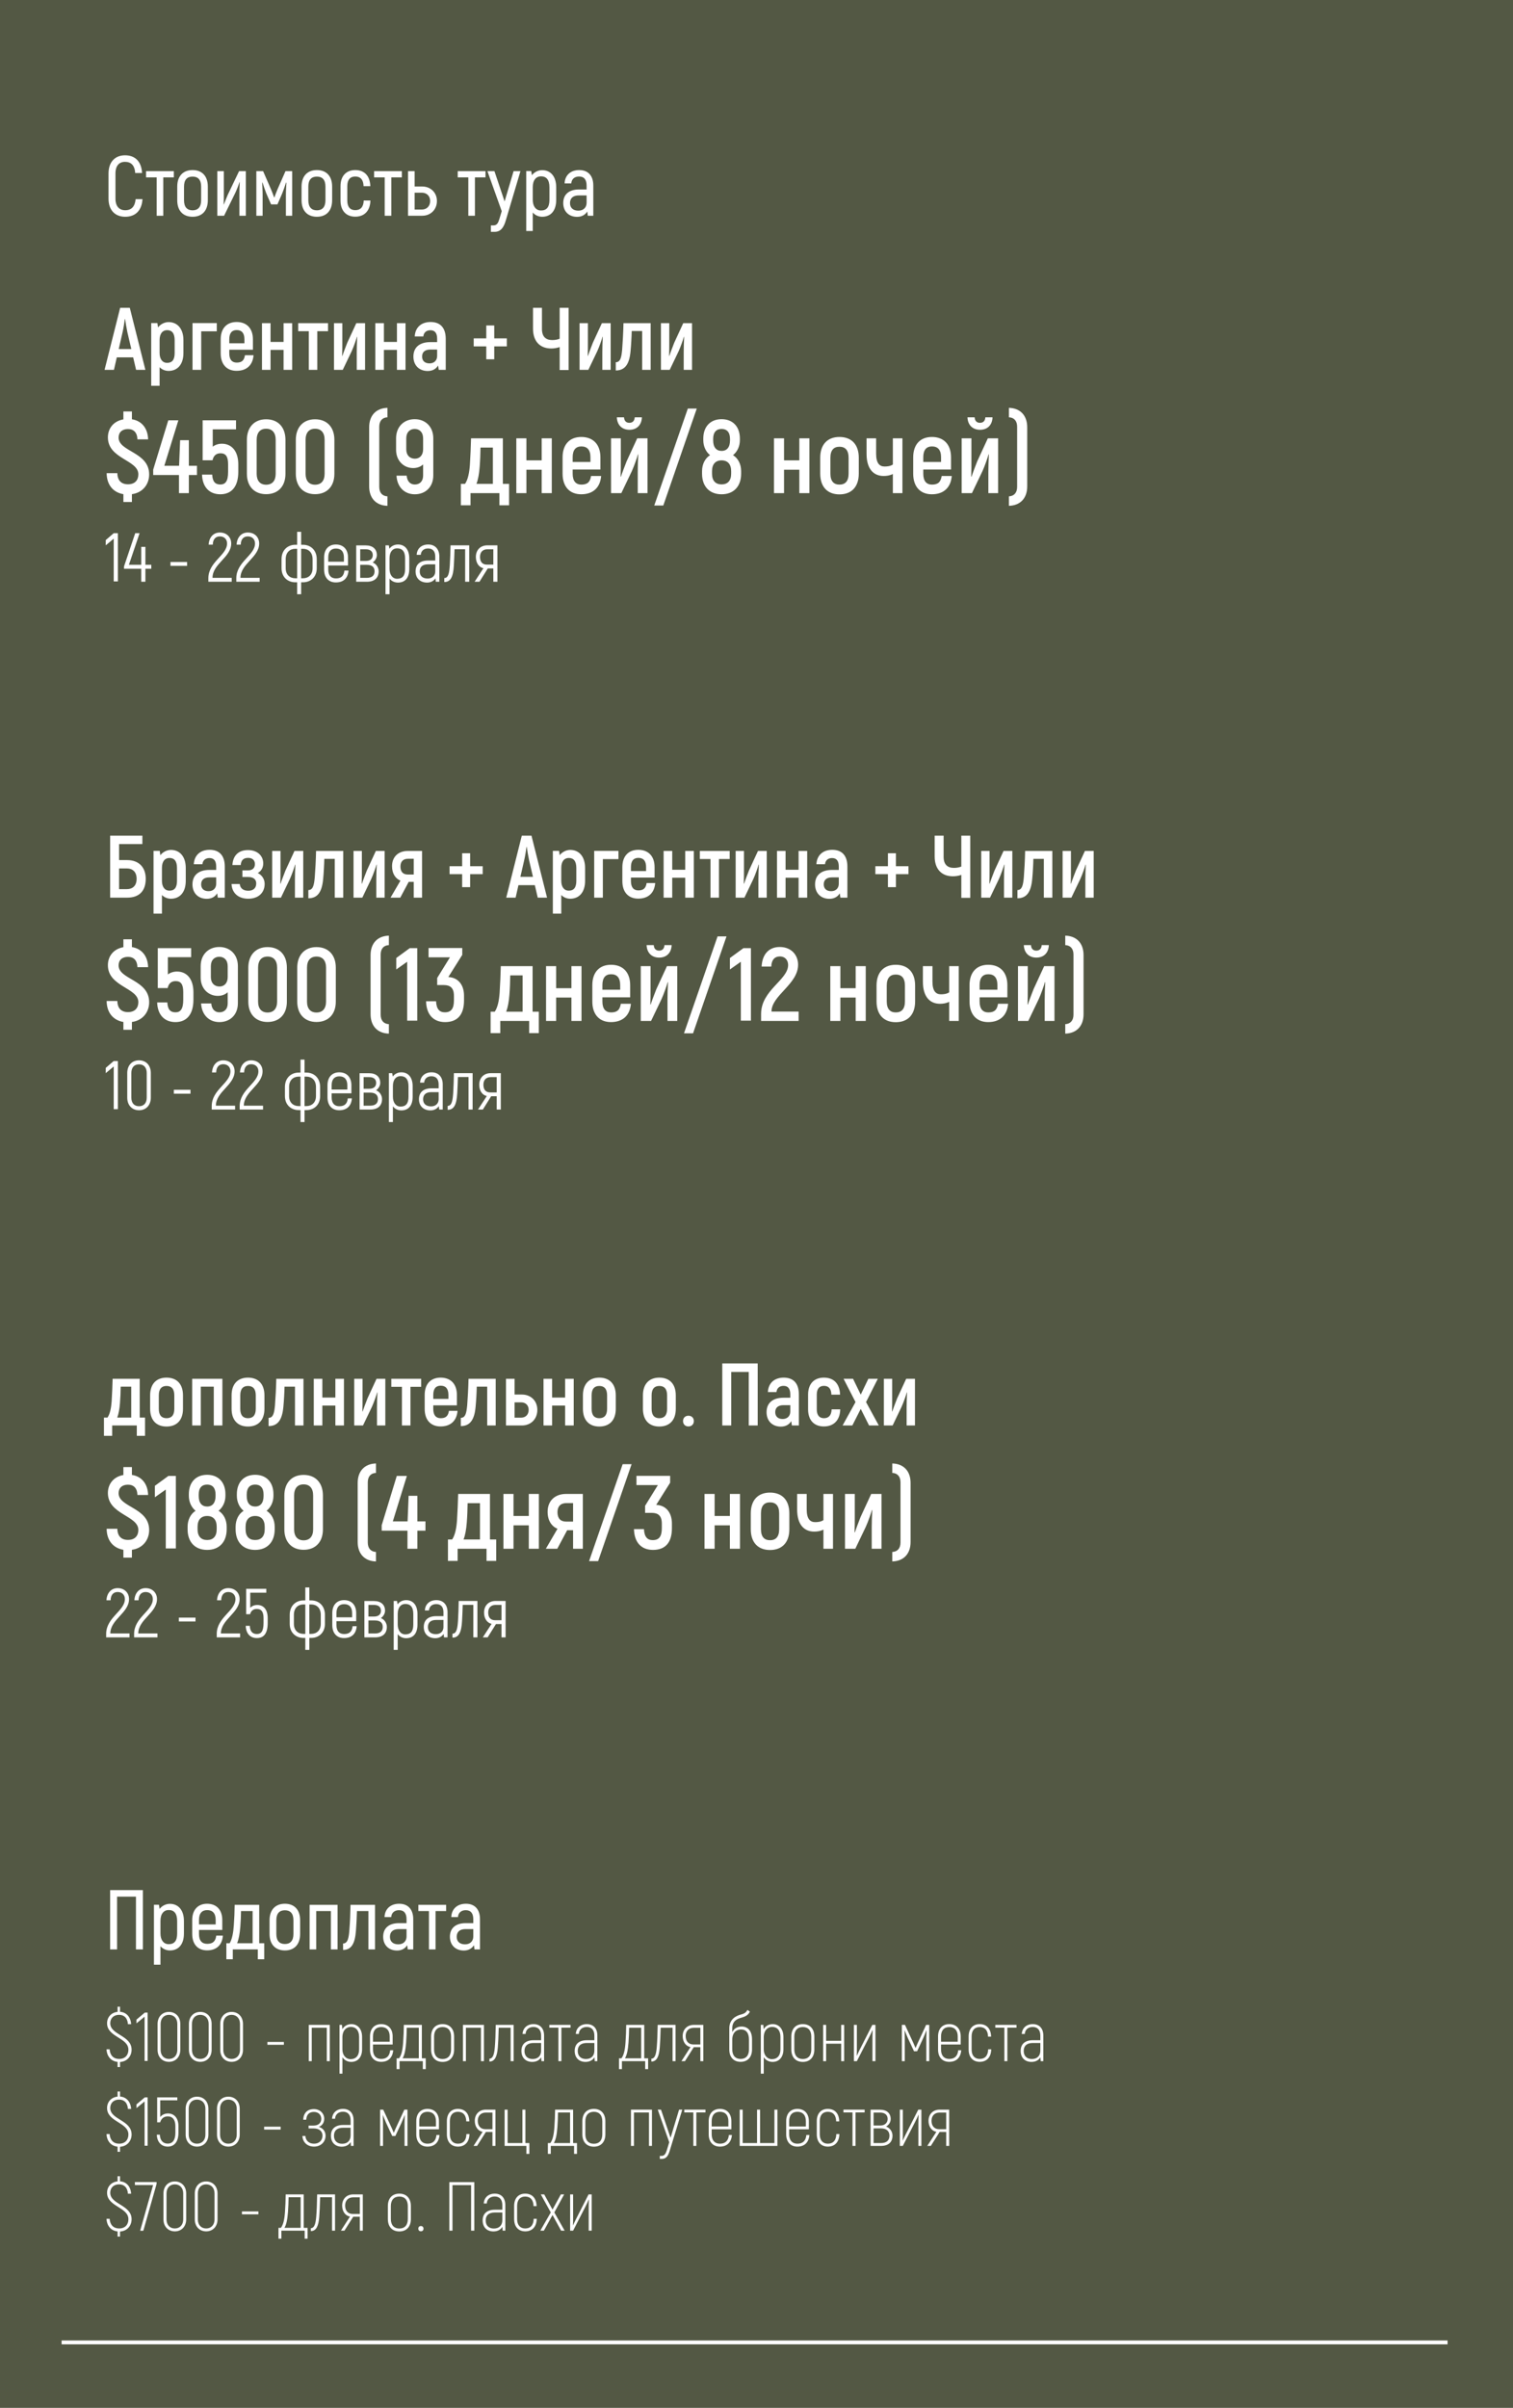 <?xml version="1.0" encoding="UTF-8"?> <svg xmlns="http://www.w3.org/2000/svg" width="393" height="625" viewBox="0 0 393 625" fill="none"><rect width="393" height="625" fill="#535844"></rect><path d="M16 608H376" stroke="white"></path><path d="M32.522 56.264C29.926 56.264 28.188 54.592 28.188 51.556V45.044C28.188 42.008 29.904 40.314 32.478 40.314C35.118 40.314 36.746 41.942 36.9 44.912H35.118C34.986 42.932 34.062 42.008 32.456 42.008C30.982 42.008 29.992 42.976 29.992 45.044V51.556C29.992 53.602 31.026 54.57 32.522 54.57C34.15 54.57 35.052 53.624 35.228 51.688H37.01C36.834 54.614 35.206 56.264 32.522 56.264ZM45.157 44.428V46.034H42.407V56H40.691V46.034H37.941V44.428H45.157ZM50.021 56.264C47.601 56.264 46.039 54.746 46.039 51.974V48.432C46.039 45.66 47.601 44.142 50.021 44.142C52.441 44.142 53.981 45.66 53.981 48.432V51.974C53.981 54.746 52.441 56.264 50.021 56.264ZM50.021 54.592C51.407 54.592 52.243 53.778 52.243 51.974V48.432C52.243 46.628 51.407 45.836 50.021 45.836C48.635 45.836 47.799 46.628 47.799 48.432V51.974C47.799 53.778 48.635 54.592 50.021 54.592ZM56.444 56V44.428H58.138V50.148C58.138 51.028 58.138 51.996 58.094 53.052L58.138 53.096C58.336 52.568 58.842 51.292 59.15 50.588L62.098 44.428H63.858V56H62.186V50.676C62.186 49.532 62.208 48.322 62.274 47.266L62.23 47.244C62.076 47.75 61.526 49.202 61.108 50.082L58.204 56H56.444ZM74.153 44.428H75.891V56H74.263V50.544C74.263 49.378 74.351 48.366 74.395 47.42L74.307 47.376C73.977 48.344 73.669 49.312 73.317 50.17L72.063 53.052H70.413L69.159 50.17C68.829 49.312 68.499 48.344 68.191 47.376L68.103 47.42C68.125 48.366 68.213 49.378 68.213 50.544V56H66.585V44.428H68.345L70.391 49.136C70.677 49.84 70.963 50.522 71.205 51.248H71.271C71.513 50.522 71.799 49.84 72.085 49.136L74.153 44.428ZM82.312 56.264C79.892 56.264 78.33 54.746 78.33 51.974V48.432C78.33 45.66 79.892 44.142 82.312 44.142C84.732 44.142 86.272 45.66 86.272 48.432V51.974C86.272 54.746 84.732 56.264 82.312 56.264ZM82.312 54.592C83.698 54.592 84.534 53.778 84.534 51.974V48.432C84.534 46.628 83.698 45.836 82.312 45.836C80.926 45.836 80.09 46.628 80.09 48.432V51.974C80.09 53.778 80.926 54.592 82.312 54.592ZM92.277 56.242C89.945 56.242 88.449 54.724 88.449 52.04V48.322C88.449 45.66 89.945 44.142 92.277 44.142C94.675 44.142 96.105 45.66 96.193 48.322H94.433C94.389 46.628 93.619 45.814 92.277 45.814C90.979 45.814 90.209 46.628 90.209 48.322V52.04C90.209 53.756 90.979 54.548 92.277 54.548C93.641 54.548 94.411 53.756 94.477 52.04H96.215C96.149 54.724 94.653 56.242 92.277 56.242ZM104.39 44.428V46.034H101.64V56H99.924V46.034H97.174V44.428H104.39ZM109.683 48.41C111.817 48.41 113.489 49.95 113.489 52.172C113.489 54.438 111.817 56 109.683 56H105.987V44.428H107.703V48.41H109.683ZM109.573 54.394C110.827 54.394 111.729 53.536 111.729 52.172C111.729 50.852 110.827 50.016 109.573 50.016H107.703V54.394H109.573ZM126.11 44.428V46.034H123.36V56H121.644V46.034H118.894V44.428H126.11ZM133.403 44.428H135.185L131.401 57.144C130.873 58.97 130.125 60.18 128.453 60.18H127.507V58.508H128.167C129.113 58.508 129.421 57.804 129.707 56.858L130.323 54.812L126.605 44.428H128.431L131.071 52.282L133.403 44.428ZM140.824 44.164C142.98 44.164 144.476 45.748 144.476 48.63V51.864C144.476 54.702 143.068 56.264 140.824 56.264C139.9 56.264 138.998 55.868 138.382 55.164V59.96H136.688V44.406H137.986L138.162 45.484C138.734 44.714 139.746 44.164 140.824 44.164ZM142.716 51.864V48.63C142.716 46.628 141.902 45.77 140.516 45.77C139.306 45.77 138.382 46.694 138.382 48.586V51.864C138.382 53.536 139.196 54.636 140.516 54.636C141.968 54.636 142.716 53.8 142.716 51.864ZM150.457 44.142C152.789 44.142 154.109 45.638 154.109 48.146V56H152.679L152.547 54.9C152.041 55.692 151.205 56.286 149.907 56.286C147.795 56.286 146.299 54.922 146.299 52.7C146.299 50.412 147.861 49.18 150.391 49.18H152.371V48.168C152.371 46.65 151.733 45.814 150.413 45.814C149.291 45.814 148.477 46.43 148.389 47.596H146.651C146.739 45.484 148.213 44.142 150.457 44.142ZM152.371 52.634V50.72H150.369C148.873 50.72 148.059 51.424 148.059 52.722C148.059 53.998 148.917 54.68 150.237 54.68C151.557 54.68 152.371 53.844 152.371 52.634Z" fill="white"></path><path d="M35.349 96L34.59 92.757H30.335L29.599 96H27.161L31.209 79.9H33.716L37.764 96H35.349ZM30.841 90.595H34.107L33.095 86.271C32.865 85.213 32.612 83.672 32.497 82.821H32.428C32.313 83.672 32.083 85.213 31.83 86.271L30.841 90.595ZM43.781 83.603C46.081 83.603 47.645 85.328 47.645 88.295V91.63C47.645 94.574 46.127 96.276 43.781 96.276C42.907 96.276 42.056 95.931 41.458 95.31V100.14H39.273V83.856H40.883L41.044 84.983C41.642 84.201 42.7 83.603 43.781 83.603ZM45.367 91.63V88.295C45.367 86.501 44.654 85.696 43.413 85.696C42.263 85.696 41.458 86.547 41.458 88.272V91.63C41.458 93.217 42.194 94.183 43.413 94.183C44.7 94.183 45.367 93.401 45.367 91.63ZM56.311 83.856V85.995H52.263V96H50.009V83.856H56.311ZM63.627 92.205H65.858C65.651 94.781 64.064 96.253 61.442 96.253C58.912 96.253 57.325 94.597 57.325 91.699V88.088C57.325 85.213 58.912 83.58 61.465 83.58C64.064 83.58 65.697 85.213 65.697 88.088V90.779H59.556V91.699C59.556 93.355 60.269 94.114 61.488 94.114C62.845 94.114 63.42 93.516 63.627 92.205ZM61.488 85.673C60.269 85.673 59.556 86.409 59.556 88.065V89.1H63.489V88.065C63.489 86.409 62.753 85.673 61.488 85.673ZM73.657 83.879H75.888V96H73.657V90.825H70.276V96H68.045V83.879H70.276V88.755H73.657V83.879ZM85.204 83.879V85.972H82.421V96H80.213V85.972H77.453V83.879H85.204ZM86.755 96V83.879H88.917V88.985C88.917 89.951 88.917 91.032 88.871 92.343L88.94 92.389C89.124 91.768 89.814 89.951 90.205 88.962L92.551 83.879H94.828V96H92.666V91.354C92.666 90.181 92.712 88.663 92.781 87.444L92.712 87.421C92.597 87.927 91.838 90.112 91.355 91.147L89.032 96H86.755ZM103.103 83.879H105.334V96H103.103V90.825H99.722V96H97.491V83.879H99.722V88.755H103.103V83.879ZM111.844 83.58C114.443 83.58 115.777 85.167 115.777 87.95V96H113.96L113.799 94.873C113.316 95.678 112.442 96.299 111.108 96.299C108.877 96.299 107.382 94.827 107.382 92.55C107.382 90.066 109.107 88.801 111.775 88.801H113.546V87.95C113.546 86.524 113.017 85.719 111.798 85.719C110.809 85.719 110.073 86.248 109.958 87.329H107.727C107.842 85.006 109.406 83.58 111.844 83.58ZM113.546 92.389V90.733H111.775C110.418 90.733 109.636 91.354 109.636 92.55C109.636 93.654 110.349 94.321 111.568 94.321C112.787 94.321 113.546 93.539 113.546 92.389ZM131.646 87.835V89.905H128.38V93.263H126.31V89.905H123.044V87.835H126.31V84.477H128.38V87.835H131.646ZM145.372 79.9H147.695V96.046H145.372V90.089C144.682 90.342 143.877 90.457 143.187 90.457C140.266 90.457 138.449 88.594 138.449 85.328V79.9H140.772V85.397C140.772 87.352 141.738 88.272 143.44 88.272C144.084 88.272 144.728 88.18 145.372 87.927V79.9ZM150.544 96V83.879H152.706V88.985C152.706 89.951 152.706 91.032 152.66 92.343L152.729 92.389C152.913 91.768 153.603 89.951 153.994 88.962L156.34 83.879H158.617V96H156.455V91.354C156.455 90.181 156.501 88.663 156.57 87.444L156.501 87.421C156.386 87.927 155.627 90.112 155.144 91.147L152.821 96H150.544ZM159.946 96.161V94.022C161.165 94.022 161.418 92.711 161.602 90.779C161.74 89.031 161.901 86.225 161.947 83.879H169.008V96H166.8V85.926H164.086C164.063 87.352 163.925 89.744 163.787 91.147C163.488 94.528 162.338 96.161 159.946 96.161ZM171.68 96V83.879H173.842V88.985C173.842 89.951 173.842 91.032 173.796 92.343L173.865 92.389C174.049 91.768 174.739 89.951 175.13 88.962L177.476 83.879H179.753V96H177.591V91.354C177.591 90.181 177.637 88.663 177.706 87.444L177.637 87.421C177.522 87.927 176.763 90.112 176.28 91.147L173.957 96H171.68Z" fill="white"></path><path d="M38.745 123.14C38.745 125.651 37.152 127.865 34.263 128.27V130.295H32.049V128.27C29.376 127.811 27.729 125.84 27.702 122.816H30.483C30.51 124.76 31.563 125.705 33.237 125.705C35.046 125.705 35.937 124.625 35.937 123.113C35.937 119.36 28.026 119.144 28.026 113.528C28.026 111.152 29.538 109.289 32.049 108.857V106.805H34.263V108.83C36.855 109.235 38.394 111.206 38.475 114.041H35.694C35.64 112.232 34.695 111.368 33.237 111.368C31.698 111.368 30.807 112.232 30.807 113.582C30.807 117.281 38.745 117.281 38.745 123.14ZM51.161 120.899V123.302H49.055V128H46.49V123.302H39.794V121.898L43.709 109.1H46.328L42.683 120.899H46.517L46.787 114.257H49.055V120.899H51.161ZM57.631 115.175C60.169 115.175 61.897 117.092 61.897 120.548V122.465C61.897 126.353 60.115 128.297 57.226 128.297C54.364 128.297 52.582 126.407 52.474 123.194H55.12C55.201 125.003 55.903 125.759 57.226 125.759C58.522 125.759 59.251 124.949 59.251 122.492V120.521C59.251 118.469 58.63 117.659 57.28 117.659C56.173 117.659 55.471 118.253 55.201 119.468H52.636V109.1H61.303V111.449H55.255V115.931C55.876 115.472 56.686 115.175 57.631 115.175ZM69.125 128.27C66.074 128.27 64.13 126.245 64.13 122.978V114.176C64.13 110.882 66.074 108.83 69.125 108.83C72.23 108.83 74.147 110.882 74.147 114.176V122.978C74.147 126.245 72.23 128.27 69.125 128.27ZM69.125 125.813C70.718 125.813 71.609 124.787 71.609 122.978V114.176C71.609 112.313 70.718 111.287 69.125 111.287C67.559 111.287 66.668 112.313 66.668 114.176V122.978C66.668 124.787 67.559 125.813 69.125 125.813ZM81.834 128.27C78.783 128.27 76.839 126.245 76.839 122.978V114.176C76.839 110.882 78.783 108.83 81.834 108.83C84.939 108.83 86.856 110.882 86.856 114.176V122.978C86.856 126.245 84.939 128.27 81.834 128.27ZM81.834 125.813C83.427 125.813 84.318 124.787 84.318 122.978V114.176C84.318 112.313 83.427 111.287 81.834 111.287C80.268 111.287 79.377 112.313 79.377 114.176V122.978C79.377 124.787 80.268 125.813 81.834 125.813ZM100.641 131.294C97.671 131.213 95.889 129.296 95.889 126.245V110.909C95.889 107.858 97.671 105.941 100.641 105.86V108.317C99.291 108.371 98.508 109.262 98.508 110.774V126.353C98.508 127.892 99.291 128.756 100.641 128.837V131.294ZM107.715 108.803C110.496 108.803 112.548 110.747 112.548 113.771V123.383C112.548 126.38 110.55 128.297 107.742 128.297C105.042 128.297 103.152 126.407 102.99 123.464H105.636C105.744 124.922 106.554 125.759 107.742 125.759C109.011 125.759 109.902 124.949 109.902 123.437V120.548C109.281 121.142 108.363 121.493 107.337 121.493C104.853 121.493 102.882 119.576 102.882 116.768V113.771C102.882 110.747 104.934 108.803 107.715 108.803ZM107.769 119.063C109.011 119.063 109.902 118.172 109.902 116.606V113.798C109.902 112.205 108.984 111.341 107.715 111.341C106.446 111.341 105.528 112.205 105.528 113.798V116.633C105.528 118.172 106.473 119.063 107.769 119.063ZM119.707 131.159V125.597H120.787C121.57 124.463 121.921 122.6 122.056 120.602C122.191 118.334 122.299 116.039 122.353 113.771H130.615V125.597H132.235V131.159H129.724V128H122.218V131.159H119.707ZM123.757 125.597H128.023V116.174H124.81C124.783 117.848 124.729 119.522 124.594 121.196C124.459 123.005 124.189 124.463 123.757 125.597ZM140.702 113.771H143.321V128H140.702V121.925H136.733V128H134.114V113.771H136.733V119.495H140.702V113.771ZM153.528 123.545H156.147C155.904 126.569 154.041 128.297 150.963 128.297C147.993 128.297 146.13 126.353 146.13 122.951V118.712C146.13 115.337 147.993 113.42 150.99 113.42C154.041 113.42 155.958 115.337 155.958 118.712V121.871H148.749V122.951C148.749 124.895 149.586 125.786 151.017 125.786C152.61 125.786 153.285 125.084 153.528 123.545ZM151.017 115.877C149.586 115.877 148.749 116.741 148.749 118.685V119.9H153.366V118.685C153.366 116.741 152.502 115.877 151.017 115.877ZM163.493 111.557C161.603 111.557 160.307 110.369 160.226 108.317H162.089C162.143 109.262 162.656 109.748 163.466 109.748C164.303 109.748 164.816 109.262 164.87 108.317H166.733C166.652 110.396 165.356 111.557 163.493 111.557ZM158.714 128V113.771H161.252V119.765C161.252 120.899 161.252 122.168 161.198 123.707L161.279 123.761C161.495 123.032 162.305 120.899 162.764 119.738L165.518 113.771H168.191V128H165.653V122.546C165.653 121.169 165.707 119.387 165.788 117.956L165.707 117.929C165.572 118.523 164.681 121.088 164.114 122.303L161.387 128H158.714ZM178.662 106.049H180.984L172.29 131.213H169.941L178.662 106.049ZM190.402 118.145C191.725 118.955 192.508 120.494 192.508 122.303V122.951C192.508 126.299 190.537 128.297 187.432 128.297C184.327 128.297 182.356 126.299 182.356 122.951V122.303C182.356 120.494 183.139 118.955 184.435 118.145C183.355 117.281 182.68 115.85 182.68 114.257V113.825C182.68 110.747 184.516 108.803 187.432 108.803C190.348 108.803 192.184 110.747 192.184 113.825V114.257C192.184 115.85 191.509 117.254 190.402 118.145ZM185.245 113.906V114.311C185.245 116.093 186.055 117.038 187.432 117.038C188.809 117.038 189.619 116.093 189.619 114.311V113.906C189.619 112.205 188.809 111.341 187.432 111.341C186.055 111.341 185.245 112.205 185.245 113.906ZM189.916 122.951V122.303C189.916 120.467 188.998 119.495 187.432 119.495C185.866 119.495 184.948 120.467 184.948 122.303V122.951C184.948 124.787 185.866 125.732 187.432 125.732C188.998 125.732 189.916 124.787 189.916 122.951ZM207.622 113.771H210.241V128H207.622V121.925H203.653V128H201.034V113.771H203.653V119.495H207.622V113.771ZM218.045 128.324C214.967 128.324 213.05 126.407 213.05 122.924V118.82C213.05 115.337 214.967 113.42 218.045 113.42C221.15 113.42 223.067 115.337 223.067 118.82V122.924C223.067 126.407 221.15 128.324 218.045 128.324ZM218.045 125.786C219.53 125.786 220.421 124.922 220.421 122.924V118.82C220.421 116.822 219.53 115.958 218.045 115.958C216.587 115.958 215.696 116.822 215.696 118.82V122.924C215.696 124.922 216.587 125.786 218.045 125.786ZM231.92 113.771H234.404V128H231.92V123.032C231.137 123.437 230.3 123.545 229.517 123.545C226.979 123.545 225.089 121.817 225.089 117.794V113.771H227.573V117.794C227.573 120.278 228.491 121.088 229.76 121.088C230.381 121.088 231.218 121.034 231.92 120.575V113.771ZM244.6 123.545H247.219C246.976 126.569 245.113 128.297 242.035 128.297C239.065 128.297 237.202 126.353 237.202 122.951V118.712C237.202 115.337 239.065 113.42 242.062 113.42C245.113 113.42 247.03 115.337 247.03 118.712V121.871H239.821V122.951C239.821 124.895 240.658 125.786 242.089 125.786C243.682 125.786 244.357 125.084 244.6 123.545ZM242.089 115.877C240.658 115.877 239.821 116.741 239.821 118.685V119.9H244.438V118.685C244.438 116.741 243.574 115.877 242.089 115.877ZM254.566 111.557C252.676 111.557 251.38 110.369 251.299 108.317H253.162C253.216 109.262 253.729 109.748 254.539 109.748C255.376 109.748 255.889 109.262 255.943 108.317H257.806C257.725 110.396 256.429 111.557 254.566 111.557ZM249.787 128V113.771H252.325V119.765C252.325 120.899 252.325 122.168 252.271 123.707L252.352 123.761C252.568 123.032 253.378 120.899 253.837 119.738L256.591 113.771H259.264V128H256.726V122.546C256.726 121.169 256.78 119.387 256.861 117.956L256.78 117.929C256.645 118.523 255.754 121.088 255.187 122.303L252.46 128H249.787ZM262.066 131.294V128.837C263.416 128.756 264.199 127.892 264.199 126.353V110.774C264.199 109.262 263.416 108.371 262.066 108.317V105.86C265.036 105.941 266.818 107.858 266.818 110.909V126.245C266.818 129.296 265.036 131.213 262.066 131.294Z" fill="white"></path><path d="M29.538 138.4H30.618V150.91H29.538V139.822L27.468 141.55V140.182L29.538 138.4ZM39.3 146.59V147.634H37.77V151H36.69V147.634H32.208V147.04L35.124 138.4H36.258L33.486 146.59H36.69V141.946H37.77V146.59H39.3ZM44.281 146.878V145.87H48.601V146.878H44.281ZM54.119 151V150.1C54.119 145.816 58.979 144.142 58.979 141.064C58.979 140.02 58.295 139.228 57.107 139.228C56.009 139.228 55.307 139.948 55.271 141.37H54.191C54.299 139.48 55.415 138.22 57.107 138.22C58.925 138.22 60.059 139.48 60.059 141.064C60.059 144.664 55.199 146.338 55.199 149.992H60.185V151H54.119ZM61.379 151V150.1C61.379 145.816 66.239 144.142 66.239 141.064C66.239 140.02 65.555 139.228 64.367 139.228C63.269 139.228 62.567 139.948 62.531 141.37H61.451C61.559 139.48 62.675 138.22 64.367 138.22C66.185 138.22 67.319 139.48 67.319 141.064C67.319 144.664 62.459 146.338 62.459 149.992H67.445V151H61.379ZM78.692 141.406C80.672 141.406 82.274 142.774 82.274 145.15V147.49C82.274 149.812 80.654 151.144 78.692 151.144H78.224V154.24H77.18V151.144H76.712C74.75 151.144 73.13 149.812 73.13 147.49V145.15C73.13 142.774 74.732 141.406 76.712 141.406H77.18V138.04H78.224V141.406H78.692ZM76.712 150.1H77.18V142.45H76.712C75.326 142.45 74.21 143.332 74.21 145.15V147.49C74.21 149.236 75.344 150.1 76.712 150.1ZM81.194 147.49V145.15C81.194 143.332 80.078 142.45 78.692 142.45H78.224V150.1H78.692C80.06 150.1 81.194 149.236 81.194 147.49ZM89.46 148.102H90.522C90.378 150.082 89.208 151.18 87.228 151.18C85.392 151.18 84.186 149.974 84.186 147.814V144.7C84.186 142.54 85.41 141.334 87.246 141.334C89.136 141.334 90.396 142.54 90.396 144.7V146.788H85.266V147.814C85.266 149.398 86.022 150.136 87.264 150.136C88.632 150.136 89.316 149.488 89.46 148.102ZM87.264 142.378C86.022 142.378 85.266 143.116 85.266 144.7V145.798H89.334V144.7C89.334 143.116 88.56 142.378 87.264 142.378ZM96.808 145.996C97.78 146.374 98.356 147.346 98.356 148.282C98.356 149.992 97.294 151 95.278 151H92.524V141.568H95.008C96.844 141.568 97.888 142.54 97.888 144.088C97.888 144.754 97.51 145.51 96.808 145.996ZM93.568 142.576V145.6H94.99C96.214 145.6 96.826 145.024 96.826 144.088C96.826 143.134 96.214 142.576 94.99 142.576H93.568ZM95.26 149.992C96.628 149.992 97.294 149.38 97.294 148.282C97.294 147.22 96.628 146.608 95.26 146.608H93.568V149.992H95.26ZM103.375 141.334C105.085 141.334 106.309 142.558 106.309 144.952V147.67C106.309 150.01 105.193 151.216 103.375 151.216C102.529 151.216 101.701 150.874 101.179 150.154V154.24H100.135V141.55H100.999L101.143 142.432C101.647 141.73 102.457 141.334 103.375 141.334ZM105.229 147.67V144.952C105.229 143.098 104.455 142.324 103.141 142.324C102.061 142.324 101.179 143.152 101.179 144.916V147.67C101.179 149.182 101.953 150.226 103.141 150.226C104.527 150.226 105.229 149.47 105.229 147.67ZM111.222 141.334C113.022 141.334 114.12 142.54 114.12 144.466V151H113.202L113.112 150.118C112.68 150.748 111.96 151.216 110.934 151.216C109.206 151.216 107.946 150.154 107.946 148.318C107.946 146.5 109.116 145.492 111.186 145.492H113.058V144.484C113.058 143.098 112.41 142.36 111.186 142.36C110.106 142.36 109.368 142.972 109.296 144.016H108.234C108.306 142.396 109.476 141.334 111.222 141.334ZM111.096 150.172C112.302 150.172 113.058 149.416 113.058 148.336V146.482H111.15C109.764 146.482 109.026 147.13 109.026 148.336C109.026 149.578 109.872 150.172 111.096 150.172ZM115.403 151.072V150.046C116.519 150.046 116.717 148.516 116.843 146.626C116.951 144.88 116.987 143.314 117.023 141.55H121.883V151H120.821V142.558H118.067C118.031 143.962 117.941 145.762 117.887 146.788C117.725 149.632 117.095 151.072 115.403 151.072ZM126.592 141.55H129.202V151H128.14V147.544H126.7L124.54 151H123.28L125.566 147.49C124.378 147.238 123.604 146.104 123.604 144.556C123.604 142.756 124.792 141.55 126.592 141.55ZM128.14 146.554V142.576H126.592C125.386 142.576 124.684 143.314 124.684 144.556C124.684 145.834 125.296 146.554 126.484 146.554H128.14Z" fill="white"></path><path d="M33.026 223.248C36.108 223.248 37.856 225.157 37.856 228.101C37.856 231.321 36.108 233 33.026 233H28.61V216.9H36.982V219.085H30.933V223.248H33.026ZM32.888 230.792C34.452 230.792 35.487 229.918 35.487 228.101C35.487 226.307 34.452 225.41 32.888 225.41H30.933V230.792H32.888ZM44.387 220.603C46.687 220.603 48.251 222.328 48.251 225.295V228.63C48.251 231.574 46.733 233.276 44.387 233.276C43.513 233.276 42.662 232.931 42.064 232.31V237.14H39.879V220.856H41.489L41.65 221.983C42.248 221.201 43.306 220.603 44.387 220.603ZM45.974 228.63V225.295C45.974 223.501 45.261 222.696 44.019 222.696C42.869 222.696 42.064 223.547 42.064 225.272V228.63C42.064 230.217 42.8 231.183 44.019 231.183C45.307 231.183 45.974 230.401 45.974 228.63ZM54.456 220.58C57.055 220.58 58.389 222.167 58.389 224.95V233H56.572L56.411 231.873C55.928 232.678 55.054 233.299 53.72 233.299C51.489 233.299 49.994 231.827 49.994 229.55C49.994 227.066 51.719 225.801 54.387 225.801H56.158V224.95C56.158 223.524 55.629 222.719 54.41 222.719C53.421 222.719 52.685 223.248 52.57 224.329H50.339C50.454 222.006 52.018 220.58 54.456 220.58ZM56.158 229.389V227.733H54.387C53.03 227.733 52.248 228.354 52.248 229.55C52.248 230.654 52.961 231.321 54.18 231.321C55.399 231.321 56.158 230.539 56.158 229.389ZM66.948 226.606C67.891 227.043 68.742 228.055 68.742 229.412C68.742 231.781 67.063 233.276 64.487 233.276C61.842 233.276 60.255 231.758 60.14 229.458H62.279C62.371 230.516 63.13 231.206 64.487 231.206C65.775 231.206 66.557 230.539 66.557 229.297C66.557 228.262 65.821 227.641 64.51 227.641H62.969V225.916H64.441C65.545 225.916 66.212 225.341 66.212 224.283C66.212 223.317 65.591 222.673 64.464 222.673C63.245 222.673 62.624 223.271 62.532 224.536H60.37C60.508 222.075 61.934 220.649 64.418 220.649C66.81 220.649 68.374 222.075 68.374 224.122C68.374 225.433 67.661 226.215 66.948 226.606ZM70.695 233V220.879H72.857V225.985C72.857 226.951 72.857 228.032 72.811 229.343L72.88 229.389C73.064 228.768 73.754 226.951 74.145 225.962L76.491 220.879H78.768V233H76.606V228.354C76.606 227.181 76.652 225.663 76.721 224.444L76.652 224.421C76.537 224.927 75.778 227.112 75.295 228.147L72.972 233H70.695ZM80.098 233.161V231.022C81.317 231.022 81.57 229.711 81.754 227.779C81.892 226.031 82.053 223.225 82.099 220.879H89.16V233H86.952V222.926H84.238C84.215 224.352 84.077 226.744 83.939 228.147C83.64 231.528 82.49 233.161 80.098 233.161ZM91.831 233V220.879H93.993V225.985C93.993 226.951 93.993 228.032 93.947 229.343L94.016 229.389C94.2 228.768 94.89 226.951 95.281 225.962L97.627 220.879H99.904V233H97.742V228.354C97.742 227.181 97.788 225.663 97.857 224.444L97.788 224.421C97.673 224.927 96.914 227.112 96.431 228.147L94.108 233H91.831ZM105.902 220.879H109.628V233H107.466V228.906H106.155L103.97 233H101.44L104.016 228.584C102.774 228.078 101.831 226.813 101.831 224.835C101.831 222.374 103.487 220.879 105.902 220.879ZM107.466 226.997V222.903H105.994C104.706 222.903 104.016 223.639 104.016 224.904C104.016 226.261 104.66 226.997 105.948 226.997H107.466ZM125.379 224.835V226.905H122.113V230.263H120.043V226.905H116.777V224.835H120.043V221.477H122.113V224.835H125.379ZM139.68 233L138.921 229.757H134.666L133.93 233H131.492L135.54 216.9H138.047L142.095 233H139.68ZM135.172 227.595H138.438L137.426 223.271C137.196 222.213 136.943 220.672 136.828 219.821H136.759C136.644 220.672 136.414 222.213 136.161 223.271L135.172 227.595ZM148.112 220.603C150.412 220.603 151.976 222.328 151.976 225.295V228.63C151.976 231.574 150.458 233.276 148.112 233.276C147.238 233.276 146.387 232.931 145.789 232.31V237.14H143.604V220.856H145.214L145.375 221.983C145.973 221.201 147.031 220.603 148.112 220.603ZM149.699 228.63V225.295C149.699 223.501 148.986 222.696 147.744 222.696C146.594 222.696 145.789 223.547 145.789 225.272V228.63C145.789 230.217 146.525 231.183 147.744 231.183C149.032 231.183 149.699 230.401 149.699 228.63ZM160.642 220.856V222.995H156.594V233H154.34V220.856H160.642ZM167.958 229.205H170.189C169.982 231.781 168.395 233.253 165.773 233.253C163.243 233.253 161.656 231.597 161.656 228.699V225.088C161.656 222.213 163.243 220.58 165.796 220.58C168.395 220.58 170.028 222.213 170.028 225.088V227.779H163.887V228.699C163.887 230.355 164.6 231.114 165.819 231.114C167.176 231.114 167.751 230.516 167.958 229.205ZM165.819 222.673C164.6 222.673 163.887 223.409 163.887 225.065V226.1H167.82V225.065C167.82 223.409 167.084 222.673 165.819 222.673ZM177.988 220.879H180.219V233H177.988V227.825H174.607V233H172.376V220.879H174.607V225.755H177.988V220.879ZM189.535 220.879V222.972H186.752V233H184.544V222.972H181.784V220.879H189.535ZM191.086 233V220.879H193.248V225.985C193.248 226.951 193.248 228.032 193.202 229.343L193.271 229.389C193.455 228.768 194.145 226.951 194.536 225.962L196.882 220.879H199.159V233H196.997V228.354C196.997 227.181 197.043 225.663 197.112 224.444L197.043 224.421C196.928 224.927 196.169 227.112 195.686 228.147L193.363 233H191.086ZM207.434 220.879H209.665V233H207.434V227.825H204.053V233H201.822V220.879H204.053V225.755H207.434V220.879ZM216.175 220.58C218.774 220.58 220.108 222.167 220.108 224.95V233H218.291L218.13 231.873C217.647 232.678 216.773 233.299 215.439 233.299C213.208 233.299 211.713 231.827 211.713 229.55C211.713 227.066 213.438 225.801 216.106 225.801H217.877V224.95C217.877 223.524 217.348 222.719 216.129 222.719C215.14 222.719 214.404 223.248 214.289 224.329H212.058C212.173 222.006 213.737 220.58 216.175 220.58ZM217.877 229.389V227.733H216.106C214.749 227.733 213.967 228.354 213.967 229.55C213.967 230.654 214.68 231.321 215.899 231.321C217.118 231.321 217.877 230.539 217.877 229.389ZM235.977 224.835V226.905H232.711V230.263H230.641V226.905H227.375V224.835H230.641V221.477H232.711V224.835H235.977ZM249.703 216.9H252.026V233.046H249.703V227.089C249.013 227.342 248.208 227.457 247.518 227.457C244.597 227.457 242.78 225.594 242.78 222.328V216.9H245.103V222.397C245.103 224.352 246.069 225.272 247.771 225.272C248.415 225.272 249.059 225.18 249.703 224.927V216.9ZM254.875 233V220.879H257.037V225.985C257.037 226.951 257.037 228.032 256.991 229.343L257.06 229.389C257.244 228.768 257.934 226.951 258.325 225.962L260.671 220.879H262.948V233H260.786V228.354C260.786 227.181 260.832 225.663 260.901 224.444L260.832 224.421C260.717 224.927 259.958 227.112 259.475 228.147L257.152 233H254.875ZM264.277 233.161V231.022C265.496 231.022 265.749 229.711 265.933 227.779C266.071 226.031 266.232 223.225 266.278 220.879H273.339V233H271.131V222.926H268.417C268.394 224.352 268.256 226.744 268.118 228.147C267.819 231.528 266.669 233.161 264.277 233.161ZM276.011 233V220.879H278.173V225.985C278.173 226.951 278.173 228.032 278.127 229.343L278.196 229.389C278.38 228.768 279.07 226.951 279.461 225.962L281.807 220.879H284.084V233H281.922V228.354C281.922 227.181 281.968 225.663 282.037 224.444L281.968 224.421C281.853 224.927 281.094 227.112 280.611 228.147L278.288 233H276.011Z" fill="white"></path><path d="M38.745 260.14C38.745 262.651 37.152 264.865 34.263 265.27V267.295H32.049V265.27C29.376 264.811 27.729 262.84 27.702 259.816H30.483C30.51 261.76 31.563 262.705 33.237 262.705C35.046 262.705 35.937 261.625 35.937 260.113C35.937 256.36 28.026 256.144 28.026 250.528C28.026 248.152 29.538 246.289 32.049 245.857V243.805H34.263V245.83C36.855 246.235 38.394 248.206 38.475 251.041H35.694C35.64 249.232 34.695 248.368 33.237 248.368C31.698 248.368 30.807 249.232 30.807 250.582C30.807 254.281 38.745 254.281 38.745 260.14ZM45.977 252.175C48.515 252.175 50.243 254.092 50.243 257.548V259.465C50.243 263.353 48.461 265.297 45.572 265.297C42.71 265.297 40.928 263.407 40.82 260.194H43.466C43.547 262.003 44.249 262.759 45.572 262.759C46.868 262.759 47.597 261.949 47.597 259.492V257.521C47.597 255.469 46.976 254.659 45.626 254.659C44.519 254.659 43.817 255.253 43.547 256.468H40.982V246.1H49.649V248.449H43.601V252.931C44.222 252.472 45.032 252.175 45.977 252.175ZM56.958 245.803C59.739 245.803 61.791 247.747 61.791 250.771V260.383C61.791 263.38 59.793 265.297 56.985 265.297C54.285 265.297 52.395 263.407 52.233 260.464H54.879C54.987 261.922 55.797 262.759 56.985 262.759C58.254 262.759 59.145 261.949 59.145 260.437V257.548C58.524 258.142 57.606 258.493 56.58 258.493C54.096 258.493 52.125 256.576 52.125 253.768V250.771C52.125 247.747 54.177 245.803 56.958 245.803ZM57.012 256.063C58.254 256.063 59.145 255.172 59.145 253.606V250.798C59.145 249.205 58.227 248.341 56.958 248.341C55.689 248.341 54.771 249.205 54.771 250.798V253.633C54.771 255.172 55.716 256.063 57.012 256.063ZM69.494 265.27C66.443 265.27 64.499 263.245 64.499 259.978V251.176C64.499 247.882 66.443 245.83 69.494 245.83C72.599 245.83 74.516 247.882 74.516 251.176V259.978C74.516 263.245 72.599 265.27 69.494 265.27ZM69.494 262.813C71.087 262.813 71.978 261.787 71.978 259.978V251.176C71.978 249.313 71.087 248.287 69.494 248.287C67.928 248.287 67.037 249.313 67.037 251.176V259.978C67.037 261.787 67.928 262.813 69.494 262.813ZM82.203 265.27C79.152 265.27 77.208 263.245 77.208 259.978V251.176C77.208 247.882 79.152 245.83 82.203 245.83C85.308 245.83 87.225 247.882 87.225 251.176V259.978C87.225 263.245 85.308 265.27 82.203 265.27ZM82.203 262.813C83.796 262.813 84.687 261.787 84.687 259.978V251.176C84.687 249.313 83.796 248.287 82.203 248.287C80.637 248.287 79.746 249.313 79.746 251.176V259.978C79.746 261.787 80.637 262.813 82.203 262.813ZM101.01 268.294C98.04 268.213 96.258 266.296 96.258 263.245V247.909C96.258 244.858 98.04 242.941 101.01 242.86V245.317C99.66 245.371 98.877 246.262 98.877 247.774V263.353C98.877 264.892 99.66 265.756 101.01 265.837V268.294ZM106.437 246.1H108.381V264.919H105.762V249.637L102.927 251.635V248.665L106.437 246.1ZM116.451 253.606C119.151 253.741 120.528 255.793 120.528 258.439V259.681C120.528 263.353 118.854 265.297 115.614 265.297C112.644 265.297 110.754 263.434 110.673 259.897H113.265C113.373 262.003 114.21 262.759 115.56 262.759C117.18 262.759 117.909 261.814 117.909 259.654V258.493C117.909 256.414 116.937 255.685 115.29 255.685H113.562V253.849L116.883 248.476H111.321V246.073H120.069V247.855L116.451 253.606ZM127.433 268.159V262.597H128.513C129.296 261.463 129.647 259.6 129.782 257.602C129.917 255.334 130.025 253.039 130.079 250.771H138.341V262.597H139.961V268.159H137.45V265H129.944V268.159H127.433ZM131.483 262.597H135.749V253.174H132.536C132.509 254.848 132.455 256.522 132.32 258.196C132.185 260.005 131.915 261.463 131.483 262.597ZM148.427 250.771H151.046V265H148.427V258.925H144.458V265H141.839V250.771H144.458V256.495H148.427V250.771ZM161.253 260.545H163.872C163.629 263.569 161.766 265.297 158.688 265.297C155.718 265.297 153.855 263.353 153.855 259.951V255.712C153.855 252.337 155.718 250.42 158.715 250.42C161.766 250.42 163.683 252.337 163.683 255.712V258.871H156.474V259.951C156.474 261.895 157.311 262.786 158.742 262.786C160.335 262.786 161.01 262.084 161.253 260.545ZM158.742 252.877C157.311 252.877 156.474 253.741 156.474 255.685V256.9H161.091V255.685C161.091 253.741 160.227 252.877 158.742 252.877ZM171.219 248.557C169.329 248.557 168.033 247.369 167.952 245.317H169.815C169.869 246.262 170.382 246.748 171.192 246.748C172.029 246.748 172.542 246.262 172.596 245.317H174.459C174.378 247.396 173.082 248.557 171.219 248.557ZM166.44 265V250.771H168.978V256.765C168.978 257.899 168.978 259.168 168.924 260.707L169.005 260.761C169.221 260.032 170.031 257.899 170.49 256.738L173.244 250.771H175.917V265H173.379V259.546C173.379 258.169 173.433 256.387 173.514 254.956L173.433 254.929C173.298 255.523 172.407 258.088 171.84 259.303L169.113 265H166.44ZM186.388 243.049H188.71L180.016 268.213H177.667L186.388 243.049ZM193.106 246.1H195.05V264.919H192.431V249.637L189.596 251.635V248.665L193.106 246.1ZM197.693 265V263.191C197.693 256.981 204.713 254.389 204.713 250.474C204.713 249.286 203.984 248.26 202.553 248.26C201.23 248.26 200.393 249.151 200.339 250.879H197.828C197.99 247.666 199.745 245.803 202.526 245.803C205.658 245.803 207.305 248.017 207.305 250.393C207.305 255.496 200.393 258.358 200.393 262.57H207.44V265H197.693ZM222.256 250.771H224.875V265H222.256V258.925H218.287V265H215.668V250.771H218.287V256.495H222.256V250.771ZM232.678 265.324C229.6 265.324 227.683 263.407 227.683 259.924V255.82C227.683 252.337 229.6 250.42 232.678 250.42C235.783 250.42 237.7 252.337 237.7 255.82V259.924C237.7 263.407 235.783 265.324 232.678 265.324ZM232.678 262.786C234.163 262.786 235.054 261.922 235.054 259.924V255.82C235.054 253.822 234.163 252.958 232.678 252.958C231.22 252.958 230.329 253.822 230.329 255.82V259.924C230.329 261.922 231.22 262.786 232.678 262.786ZM246.553 250.771H249.037V265H246.553V260.032C245.77 260.437 244.933 260.545 244.15 260.545C241.612 260.545 239.722 258.817 239.722 254.794V250.771H242.206V254.794C242.206 257.278 243.124 258.088 244.393 258.088C245.014 258.088 245.851 258.034 246.553 257.575V250.771ZM259.234 260.545H261.853C261.61 263.569 259.747 265.297 256.669 265.297C253.699 265.297 251.836 263.353 251.836 259.951V255.712C251.836 252.337 253.699 250.42 256.696 250.42C259.747 250.42 261.664 252.337 261.664 255.712V258.871H254.455V259.951C254.455 261.895 255.292 262.786 256.723 262.786C258.316 262.786 258.991 262.084 259.234 260.545ZM256.723 252.877C255.292 252.877 254.455 253.741 254.455 255.685V256.9H259.072V255.685C259.072 253.741 258.208 252.877 256.723 252.877ZM269.199 248.557C267.309 248.557 266.013 247.369 265.932 245.317H267.795C267.849 246.262 268.362 246.748 269.172 246.748C270.009 246.748 270.522 246.262 270.576 245.317H272.439C272.358 247.396 271.062 248.557 269.199 248.557ZM264.42 265V250.771H266.958V256.765C266.958 257.899 266.958 259.168 266.904 260.707L266.985 260.761C267.201 260.032 268.011 257.899 268.47 256.738L271.224 250.771H273.897V265H271.359V259.546C271.359 258.169 271.413 256.387 271.494 254.956L271.413 254.929C271.278 255.523 270.387 258.088 269.82 259.303L267.093 265H264.42ZM276.7 268.294V265.837C278.05 265.756 278.833 264.892 278.833 263.353V247.774C278.833 246.262 278.05 245.371 276.7 245.317V242.86C279.67 242.941 281.452 244.858 281.452 247.909V263.245C281.452 266.296 279.67 268.213 276.7 268.294Z" fill="white"></path><path d="M29.538 275.4H30.618V287.91H29.538V276.822L27.468 278.55V277.182L29.538 275.4ZM36.114 288.18C34.278 288.18 33.054 286.866 33.054 284.904V278.514C33.054 276.534 34.278 275.22 36.114 275.22C37.95 275.22 39.174 276.534 39.174 278.514V284.904C39.174 286.866 37.95 288.18 36.114 288.18ZM36.114 287.136C37.374 287.136 38.112 286.308 38.112 284.904V278.514C38.112 277.092 37.374 276.264 36.114 276.264C34.854 276.264 34.116 277.092 34.116 278.514V284.904C34.116 286.308 34.854 287.136 36.114 287.136ZM45.16 283.878V282.87H49.48V283.878H45.16ZM54.998 288V287.1C54.998 282.816 59.858 281.142 59.858 278.064C59.858 277.02 59.174 276.228 57.986 276.228C56.888 276.228 56.186 276.948 56.15 278.37H55.07C55.178 276.48 56.294 275.22 57.986 275.22C59.804 275.22 60.938 276.48 60.938 278.064C60.938 281.664 56.078 283.338 56.078 286.992H61.064V288H54.998ZM62.258 288V287.1C62.258 282.816 67.118 281.142 67.118 278.064C67.118 277.02 66.434 276.228 65.246 276.228C64.148 276.228 63.446 276.948 63.41 278.37H62.33C62.438 276.48 63.554 275.22 65.246 275.22C67.064 275.22 68.198 276.48 68.198 278.064C68.198 281.664 63.338 283.338 63.338 286.992H68.324V288H62.258ZM79.571 278.406C81.551 278.406 83.153 279.774 83.153 282.15V284.49C83.153 286.812 81.533 288.144 79.571 288.144H79.103V291.24H78.059V288.144H77.591C75.629 288.144 74.009 286.812 74.009 284.49V282.15C74.009 279.774 75.611 278.406 77.591 278.406H78.059V275.04H79.103V278.406H79.571ZM77.591 287.1H78.059V279.45H77.591C76.205 279.45 75.089 280.332 75.089 282.15V284.49C75.089 286.236 76.223 287.1 77.591 287.1ZM82.073 284.49V282.15C82.073 280.332 80.957 279.45 79.571 279.45H79.103V287.1H79.571C80.939 287.1 82.073 286.236 82.073 284.49ZM90.339 285.102H91.401C91.257 287.082 90.087 288.18 88.107 288.18C86.271 288.18 85.065 286.974 85.065 284.814V281.7C85.065 279.54 86.289 278.334 88.125 278.334C90.015 278.334 91.275 279.54 91.275 281.7V283.788H86.145V284.814C86.145 286.398 86.901 287.136 88.143 287.136C89.511 287.136 90.195 286.488 90.339 285.102ZM88.143 279.378C86.901 279.378 86.145 280.116 86.145 281.7V282.798H90.213V281.7C90.213 280.116 89.439 279.378 88.143 279.378ZM97.687 282.996C98.659 283.374 99.235 284.346 99.235 285.282C99.235 286.992 98.173 288 96.157 288H93.403V278.568H95.887C97.723 278.568 98.767 279.54 98.767 281.088C98.767 281.754 98.389 282.51 97.687 282.996ZM94.447 279.576V282.6H95.869C97.093 282.6 97.705 282.024 97.705 281.088C97.705 280.134 97.093 279.576 95.869 279.576H94.447ZM96.139 286.992C97.507 286.992 98.173 286.38 98.173 285.282C98.173 284.22 97.507 283.608 96.139 283.608H94.447V286.992H96.139ZM104.254 278.334C105.964 278.334 107.188 279.558 107.188 281.952V284.67C107.188 287.01 106.072 288.216 104.254 288.216C103.408 288.216 102.58 287.874 102.058 287.154V291.24H101.014V278.55H101.878L102.022 279.432C102.526 278.73 103.336 278.334 104.254 278.334ZM106.108 284.67V281.952C106.108 280.098 105.334 279.324 104.02 279.324C102.94 279.324 102.058 280.152 102.058 281.916V284.67C102.058 286.182 102.832 287.226 104.02 287.226C105.406 287.226 106.108 286.47 106.108 284.67ZM112.101 278.334C113.901 278.334 114.999 279.54 114.999 281.466V288H114.081L113.991 287.118C113.559 287.748 112.839 288.216 111.813 288.216C110.085 288.216 108.825 287.154 108.825 285.318C108.825 283.5 109.995 282.492 112.065 282.492H113.937V281.484C113.937 280.098 113.289 279.36 112.065 279.36C110.985 279.36 110.247 279.972 110.175 281.016H109.113C109.185 279.396 110.355 278.334 112.101 278.334ZM111.975 287.172C113.181 287.172 113.937 286.416 113.937 285.336V283.482H112.029C110.643 283.482 109.905 284.13 109.905 285.336C109.905 286.578 110.751 287.172 111.975 287.172ZM116.281 288.072V287.046C117.397 287.046 117.595 285.516 117.721 283.626C117.829 281.88 117.865 280.314 117.901 278.55H122.761V288H121.699V279.558H118.945C118.909 280.962 118.819 282.762 118.765 283.788C118.603 286.632 117.973 288.072 116.281 288.072ZM127.471 278.55H130.081V288H129.019V284.544H127.579L125.419 288H124.159L126.445 284.49C125.257 284.238 124.483 283.104 124.483 281.556C124.483 279.756 125.671 278.55 127.471 278.55ZM129.019 283.554V279.576H127.471C126.265 279.576 125.563 280.314 125.563 281.556C125.563 282.834 126.175 283.554 127.363 283.554H129.019Z" fill="white"></path><path d="M27 372.691V367.953H27.92C28.587 366.987 28.886 365.4 29.001 363.698C29.116 361.766 29.208 359.811 29.254 357.879H36.292V367.953H37.672V372.691H35.533V370H29.139V372.691H27ZM30.45 367.953H34.084V359.926H31.347C31.324 361.352 31.278 362.778 31.163 364.204C31.048 365.745 30.818 366.987 30.45 367.953ZM43.252 370.276C40.63 370.276 38.996 368.643 38.996 365.676V362.18C38.996 359.213 40.63 357.58 43.252 357.58C45.897 357.58 47.529 359.213 47.529 362.18V365.676C47.529 368.643 45.897 370.276 43.252 370.276ZM43.252 368.114C44.517 368.114 45.276 367.378 45.276 365.676V362.18C45.276 360.478 44.517 359.742 43.252 359.742C42.01 359.742 41.251 360.478 41.251 362.18V365.676C41.251 367.378 42.01 368.114 43.252 368.114ZM57.762 357.879V370H55.531V359.926H52.15V370H49.919V357.879H57.762ZM64.41 370.276C61.788 370.276 60.155 368.643 60.155 365.676V362.18C60.155 359.213 61.788 357.58 64.41 357.58C67.055 357.58 68.688 359.213 68.688 362.18V365.676C68.688 368.643 67.055 370.276 64.41 370.276ZM64.41 368.114C65.675 368.114 66.434 367.378 66.434 365.676V362.18C66.434 360.478 65.675 359.742 64.41 359.742C63.168 359.742 62.409 360.478 62.409 362.18V365.676C62.409 367.378 63.168 368.114 64.41 368.114ZM69.766 370.161V368.022C70.985 368.022 71.238 366.711 71.422 364.779C71.56 363.031 71.721 360.225 71.767 357.879H78.828V370H76.62V359.926H73.906C73.883 361.352 73.745 363.744 73.607 365.147C73.308 368.528 72.158 370.161 69.766 370.161ZM87.111 357.879H89.342V370H87.111V364.825H83.73V370H81.499V357.879H83.73V362.755H87.111V357.879ZM92.011 370V357.879H94.173V362.985C94.173 363.951 94.173 365.032 94.127 366.343L94.196 366.389C94.38 365.768 95.07 363.951 95.461 362.962L97.807 357.879H100.084V370H97.922V365.354C97.922 364.181 97.968 362.663 98.037 361.444L97.968 361.421C97.853 361.927 97.094 364.112 96.611 365.147L94.288 370H92.011ZM109.394 357.879V359.972H106.611V370H104.403V359.972H101.643V357.879H109.394ZM116.612 366.205H118.843C118.636 368.781 117.049 370.253 114.427 370.253C111.897 370.253 110.31 368.597 110.31 365.699V362.088C110.31 359.213 111.897 357.58 114.45 357.58C117.049 357.58 118.682 359.213 118.682 362.088V364.779H112.541V365.699C112.541 367.355 113.254 368.114 114.473 368.114C115.83 368.114 116.405 367.516 116.612 366.205ZM114.473 359.673C113.254 359.673 112.541 360.409 112.541 362.065V363.1H116.474V362.065C116.474 360.409 115.738 359.673 114.473 359.673ZM119.696 370.161V368.022C120.915 368.022 121.168 366.711 121.352 364.779C121.49 363.031 121.651 360.225 121.697 357.879H128.758V370H126.55V359.926H123.836C123.813 361.352 123.675 363.744 123.537 365.147C123.238 368.528 122.088 370.161 119.696 370.161ZM135.57 361.973C137.87 361.973 139.572 363.583 139.572 365.952C139.572 368.367 137.87 370 135.57 370H131.43V357.879H133.661V361.973H135.57ZM135.34 367.976C136.513 367.976 137.318 367.194 137.318 365.952C137.318 364.733 136.513 363.997 135.34 363.997H133.661V367.976H135.34ZM146.79 357.879H149.021V370H146.79V364.825H143.409V370H141.178V357.879H143.409V362.755H146.79V357.879ZM155.668 370.276C153.046 370.276 151.413 368.643 151.413 365.676V362.18C151.413 359.213 153.046 357.58 155.668 357.58C158.313 357.58 159.946 359.213 159.946 362.18V365.676C159.946 368.643 158.313 370.276 155.668 370.276ZM155.668 368.114C156.933 368.114 157.692 367.378 157.692 365.676V362.18C157.692 360.478 156.933 359.742 155.668 359.742C154.426 359.742 153.667 360.478 153.667 362.18V365.676C153.667 367.378 154.426 368.114 155.668 368.114ZM171.256 370.276C168.634 370.276 167.001 368.643 167.001 365.676V362.18C167.001 359.213 168.634 357.58 171.256 357.58C173.901 357.58 175.534 359.213 175.534 362.18V365.676C175.534 368.643 173.901 370.276 171.256 370.276ZM171.256 368.114C172.521 368.114 173.28 367.378 173.28 365.676V362.18C173.28 360.478 172.521 359.742 171.256 359.742C170.014 359.742 169.255 360.478 169.255 362.18V365.676C169.255 367.378 170.014 368.114 171.256 368.114ZM178.821 370.253C177.993 370.253 177.418 369.701 177.418 368.85C177.418 368.022 177.993 367.47 178.821 367.47C179.649 367.47 180.224 368.022 180.224 368.85C180.224 369.701 179.649 370.253 178.821 370.253ZM196.811 353.9V370H194.488V356.108H189.934V370H187.611V353.9H196.811ZM203.574 357.58C206.173 357.58 207.507 359.167 207.507 361.95V370H205.69L205.529 368.873C205.046 369.678 204.172 370.299 202.838 370.299C200.607 370.299 199.112 368.827 199.112 366.55C199.112 364.066 200.837 362.801 203.505 362.801H205.276V361.95C205.276 360.524 204.747 359.719 203.528 359.719C202.539 359.719 201.803 360.248 201.688 361.329H199.457C199.572 359.006 201.136 357.58 203.574 357.58ZM205.276 366.389V364.733H203.505C202.148 364.733 201.366 365.354 201.366 366.55C201.366 367.654 202.079 368.321 203.298 368.321C204.517 368.321 205.276 367.539 205.276 366.389ZM213.996 370.253C211.466 370.253 209.902 368.643 209.902 365.814V361.996C209.902 359.19 211.466 357.58 213.996 357.58C216.618 357.58 218.113 359.19 218.205 361.996H215.951C215.905 360.455 215.238 359.719 214.019 359.719C212.846 359.719 212.156 360.455 212.156 361.996V365.814C212.156 367.355 212.846 368.114 214.019 368.114C215.261 368.114 215.951 367.355 216.02 365.814H218.251C218.182 368.643 216.572 370.253 213.996 370.253ZM228.268 370H225.738L223.576 365.699L221.391 370H218.861L222.219 363.928L219.114 357.879H221.575L223.576 361.996L225.554 357.879H228.015L224.956 363.928L228.268 370ZM229.584 370V357.879H231.746V362.985C231.746 363.951 231.746 365.032 231.7 366.343L231.769 366.389C231.953 365.768 232.643 363.951 233.034 362.962L235.38 357.879H237.657V370H235.495V365.354C235.495 364.181 235.541 362.663 235.61 361.444L235.541 361.421C235.426 361.927 234.667 364.112 234.184 365.147L231.861 370H229.584Z" fill="white"></path><path d="M38.745 397.14C38.745 399.651 37.152 401.865 34.263 402.27V404.295H32.049V402.27C29.376 401.811 27.729 399.84 27.702 396.816H30.483C30.51 398.76 31.563 399.705 33.237 399.705C35.046 399.705 35.937 398.625 35.937 397.113C35.937 393.36 28.026 393.144 28.026 387.528C28.026 385.152 29.538 383.289 32.049 382.857V380.805H34.263V382.83C36.855 383.235 38.394 385.206 38.475 388.041H35.694C35.64 386.232 34.695 385.368 33.237 385.368C31.698 385.368 30.807 386.232 30.807 387.582C30.807 391.281 38.745 391.281 38.745 397.14ZM43.736 383.1H45.68V401.919H43.061V386.637L40.226 388.635V385.665L43.736 383.1ZM56.773 392.145C58.096 392.955 58.879 394.494 58.879 396.303V396.951C58.879 400.299 56.908 402.297 53.803 402.297C50.698 402.297 48.727 400.299 48.727 396.951V396.303C48.727 394.494 49.51 392.955 50.806 392.145C49.726 391.281 49.051 389.85 49.051 388.257V387.825C49.051 384.747 50.887 382.803 53.803 382.803C56.719 382.803 58.555 384.747 58.555 387.825V388.257C58.555 389.85 57.88 391.254 56.773 392.145ZM51.616 387.906V388.311C51.616 390.093 52.426 391.038 53.803 391.038C55.18 391.038 55.99 390.093 55.99 388.311V387.906C55.99 386.205 55.18 385.341 53.803 385.341C52.426 385.341 51.616 386.205 51.616 387.906ZM56.287 396.951V396.303C56.287 394.467 55.369 393.495 53.803 393.495C52.237 393.495 51.319 394.467 51.319 396.303V396.951C51.319 398.787 52.237 399.732 53.803 399.732C55.369 399.732 56.287 398.787 56.287 396.951ZM69.245 392.145C70.568 392.955 71.351 394.494 71.351 396.303V396.951C71.351 400.299 69.38 402.297 66.275 402.297C63.17 402.297 61.199 400.299 61.199 396.951V396.303C61.199 394.494 61.982 392.955 63.278 392.145C62.198 391.281 61.523 389.85 61.523 388.257V387.825C61.523 384.747 63.359 382.803 66.275 382.803C69.191 382.803 71.027 384.747 71.027 387.825V388.257C71.027 389.85 70.352 391.254 69.245 392.145ZM64.088 387.906V388.311C64.088 390.093 64.898 391.038 66.275 391.038C67.652 391.038 68.462 390.093 68.462 388.311V387.906C68.462 386.205 67.652 385.341 66.275 385.341C64.898 385.341 64.088 386.205 64.088 387.906ZM68.759 396.951V396.303C68.759 394.467 67.841 393.495 66.275 393.495C64.709 393.495 63.791 394.467 63.791 396.303V396.951C63.791 398.787 64.709 399.732 66.275 399.732C67.841 399.732 68.759 398.787 68.759 396.951ZM78.855 402.27C75.804 402.27 73.86 400.245 73.86 396.978V388.176C73.86 384.882 75.804 382.83 78.855 382.83C81.96 382.83 83.877 384.882 83.877 388.176V396.978C83.877 400.245 81.96 402.27 78.855 402.27ZM78.855 399.813C80.448 399.813 81.339 398.787 81.339 396.978V388.176C81.339 386.313 80.448 385.287 78.855 385.287C77.289 385.287 76.398 386.313 76.398 388.176V396.978C76.398 398.787 77.289 399.813 78.855 399.813ZM97.662 405.294C94.692 405.213 92.909 403.296 92.909 400.245V384.909C92.909 381.858 94.692 379.941 97.662 379.86V382.317C96.311 382.371 95.528 383.262 95.528 384.774V400.353C95.528 401.892 96.311 402.756 97.662 402.837V405.294ZM110.513 394.899V397.302H108.407V402H105.842V397.302H99.146V395.898L103.061 383.1H105.68L102.035 394.899H105.869L106.139 388.257H108.407V394.899H110.513ZM116.358 405.159V399.597H117.438C118.221 398.463 118.572 396.6 118.707 394.602C118.842 392.334 118.95 390.039 119.004 387.771H127.266V399.597H128.886V405.159H126.375V402H118.869V405.159H116.358ZM120.408 399.597H124.674V390.174H121.461C121.434 391.848 121.38 393.522 121.245 395.196C121.11 397.005 120.84 398.463 120.408 399.597ZM137.353 387.771H139.972V402H137.353V395.925H133.384V402H130.765V387.771H133.384V393.495H137.353V387.771ZM147.02 387.771H151.394V402H148.856V397.194H147.317L144.752 402H141.782L144.806 396.816C143.348 396.222 142.241 394.737 142.241 392.415C142.241 389.526 144.185 387.771 147.02 387.771ZM148.856 394.953V390.147H147.128C145.616 390.147 144.806 391.011 144.806 392.496C144.806 394.089 145.562 394.953 147.074 394.953H148.856ZM161.734 380.049H164.056L155.362 405.213H153.013L161.734 380.049ZM170.451 390.606C173.151 390.741 174.528 392.793 174.528 395.439V396.681C174.528 400.353 172.854 402.297 169.614 402.297C166.644 402.297 164.754 400.434 164.673 396.897H167.265C167.373 399.003 168.21 399.759 169.56 399.759C171.18 399.759 171.909 398.814 171.909 396.654V395.493C171.909 393.414 170.937 392.685 169.29 392.685H167.562V390.849L170.883 385.476H165.321V383.073H174.069V384.855L170.451 390.606ZM189.587 387.771H192.206V402H189.587V395.925H185.618V402H182.999V387.771H185.618V393.495H189.587V387.771ZM200.009 402.324C196.931 402.324 195.014 400.407 195.014 396.924V392.82C195.014 389.337 196.931 387.42 200.009 387.42C203.114 387.42 205.031 389.337 205.031 392.82V396.924C205.031 400.407 203.114 402.324 200.009 402.324ZM200.009 399.786C201.494 399.786 202.385 398.922 202.385 396.924V392.82C202.385 390.822 201.494 389.958 200.009 389.958C198.551 389.958 197.66 390.822 197.66 392.82V396.924C197.66 398.922 198.551 399.786 200.009 399.786ZM213.885 387.771H216.369V402H213.885V397.032C213.102 397.437 212.265 397.545 211.482 397.545C208.944 397.545 207.054 395.817 207.054 391.794V387.771H209.538V391.794C209.538 394.278 210.456 395.088 211.725 395.088C212.346 395.088 213.183 395.034 213.885 394.575V387.771ZM219.491 402V387.771H222.029V393.765C222.029 394.899 222.029 396.168 221.975 397.707L222.056 397.761C222.272 397.032 223.082 394.899 223.541 393.738L226.295 387.771H228.968V402H226.43V396.546C226.43 395.169 226.484 393.387 226.565 391.956L226.484 391.929C226.349 392.523 225.458 395.088 224.891 396.303L222.164 402H219.491ZM231.77 405.294V402.837C233.12 402.756 233.903 401.892 233.903 400.353V384.774C233.903 383.262 233.12 382.371 231.77 382.317V379.86C234.74 379.941 236.522 381.858 236.522 384.909V400.245C236.522 403.296 234.74 405.213 231.77 405.294Z" fill="white"></path><path d="M27.576 425V424.1C27.576 419.816 32.436 418.142 32.436 415.064C32.436 414.02 31.752 413.228 30.564 413.228C29.466 413.228 28.764 413.948 28.728 415.37H27.648C27.756 413.48 28.872 412.22 30.564 412.22C32.382 412.22 33.516 413.48 33.516 415.064C33.516 418.664 28.656 420.338 28.656 423.992H33.642V425H27.576ZM34.836 425V424.1C34.836 419.816 39.696 418.142 39.696 415.064C39.696 414.02 39.012 413.228 37.824 413.228C36.726 413.228 36.024 413.948 35.988 415.37H34.908C35.016 413.48 36.132 412.22 37.824 412.22C39.642 412.22 40.776 413.48 40.776 415.064C40.776 418.664 35.916 420.338 35.916 423.992H40.902V425H34.836ZM46.461 420.878V419.87H50.781V420.878H46.461ZM56.299 425V424.1C56.299 419.816 61.159 418.142 61.159 415.064C61.159 414.02 60.475 413.228 59.287 413.228C58.189 413.228 57.487 413.948 57.451 415.37H56.371C56.479 413.48 57.595 412.22 59.287 412.22C61.105 412.22 62.239 413.48 62.239 415.064C62.239 418.664 57.379 420.338 57.379 423.992H62.365V425H56.299ZM66.834 416.594C68.49 416.594 69.534 417.8 69.534 419.996V421.256C69.534 423.974 68.526 425.18 66.726 425.18C64.998 425.18 63.9 424.046 63.828 422.012H64.89C64.944 423.452 65.592 424.136 66.726 424.136C67.842 424.136 68.454 423.398 68.454 421.256V420.014C68.454 418.394 67.932 417.62 66.69 417.62C65.772 417.62 65.178 418.16 64.962 418.988H63.936V412.4H69.174V413.408H64.998V417.314C65.43 416.882 66.042 416.594 66.834 416.594ZM80.819 415.406C82.799 415.406 84.401 416.774 84.401 419.15V421.49C84.401 423.812 82.781 425.144 80.819 425.144H80.351V428.24H79.307V425.144H78.839C76.877 425.144 75.257 423.812 75.257 421.49V419.15C75.257 416.774 76.859 415.406 78.839 415.406H79.307V412.04H80.351V415.406H80.819ZM78.839 424.1H79.307V416.45H78.839C77.453 416.45 76.337 417.332 76.337 419.15V421.49C76.337 423.236 77.471 424.1 78.839 424.1ZM83.321 421.49V419.15C83.321 417.332 82.205 416.45 80.819 416.45H80.351V424.1H80.819C82.187 424.1 83.321 423.236 83.321 421.49ZM91.587 422.102H92.649C92.505 424.082 91.335 425.18 89.355 425.18C87.519 425.18 86.313 423.974 86.313 421.814V418.7C86.313 416.54 87.537 415.334 89.373 415.334C91.263 415.334 92.523 416.54 92.523 418.7V420.788H87.393V421.814C87.393 423.398 88.149 424.136 89.391 424.136C90.759 424.136 91.443 423.488 91.587 422.102ZM89.391 416.378C88.149 416.378 87.393 417.116 87.393 418.7V419.798H91.461V418.7C91.461 417.116 90.687 416.378 89.391 416.378ZM98.935 419.996C99.907 420.374 100.483 421.346 100.483 422.282C100.483 423.992 99.421 425 97.405 425H94.651V415.568H97.135C98.971 415.568 100.015 416.54 100.015 418.088C100.015 418.754 99.637 419.51 98.935 419.996ZM95.695 416.576V419.6H97.117C98.341 419.6 98.953 419.024 98.953 418.088C98.953 417.134 98.341 416.576 97.117 416.576H95.695ZM97.387 423.992C98.755 423.992 99.421 423.38 99.421 422.282C99.421 421.22 98.755 420.608 97.387 420.608H95.695V423.992H97.387ZM105.502 415.334C107.212 415.334 108.436 416.558 108.436 418.952V421.67C108.436 424.01 107.32 425.216 105.502 425.216C104.656 425.216 103.828 424.874 103.306 424.154V428.24H102.262V415.55H103.126L103.27 416.432C103.774 415.73 104.584 415.334 105.502 415.334ZM107.356 421.67V418.952C107.356 417.098 106.582 416.324 105.268 416.324C104.188 416.324 103.306 417.152 103.306 418.916V421.67C103.306 423.182 104.08 424.226 105.268 424.226C106.654 424.226 107.356 423.47 107.356 421.67ZM113.349 415.334C115.149 415.334 116.247 416.54 116.247 418.466V425H115.329L115.239 424.118C114.807 424.748 114.087 425.216 113.061 425.216C111.333 425.216 110.073 424.154 110.073 422.318C110.073 420.5 111.243 419.492 113.313 419.492H115.185V418.484C115.185 417.098 114.537 416.36 113.313 416.36C112.233 416.36 111.495 416.972 111.423 418.016H110.361C110.433 416.396 111.603 415.334 113.349 415.334ZM113.223 424.172C114.429 424.172 115.185 423.416 115.185 422.336V420.482H113.277C111.891 420.482 111.153 421.13 111.153 422.336C111.153 423.578 111.999 424.172 113.223 424.172ZM117.529 425.072V424.046C118.645 424.046 118.843 422.516 118.969 420.626C119.077 418.88 119.113 417.314 119.149 415.55H124.009V425H122.947V416.558H120.193C120.157 417.962 120.067 419.762 120.013 420.788C119.851 423.632 119.221 425.072 117.529 425.072ZM128.719 415.55H131.329V425H130.267V421.544H128.827L126.667 425H125.407L127.693 421.49C126.505 421.238 125.731 420.104 125.731 418.556C125.731 416.756 126.919 415.55 128.719 415.55ZM130.267 420.554V416.576H128.719C127.513 416.576 126.811 417.314 126.811 418.556C126.811 419.834 127.423 420.554 128.611 420.554H130.267Z" fill="white"></path><path d="M37.12 490.6V506H35.316V492.294H30.41V506H28.606V490.6H37.12ZM44.123 494.164C46.279 494.164 47.775 495.748 47.775 498.63V501.864C47.775 504.702 46.367 506.264 44.123 506.264C43.199 506.264 42.297 505.868 41.681 505.164V509.96H39.987V494.406H41.285L41.461 495.484C42.033 494.714 43.045 494.164 44.123 494.164ZM46.015 501.864V498.63C46.015 496.628 45.201 495.77 43.815 495.77C42.605 495.77 41.681 496.694 41.681 498.586V501.864C41.681 503.536 42.495 504.636 43.815 504.636C45.267 504.636 46.015 503.8 46.015 501.864ZM56.176 502.414H57.892C57.716 504.856 56.242 506.242 53.778 506.242C51.424 506.242 49.928 504.702 49.928 501.996V498.366C49.928 495.682 51.446 494.142 53.8 494.142C56.198 494.142 57.738 495.682 57.738 498.366V500.94H51.688V501.996C51.688 503.756 52.48 504.548 53.822 504.548C55.296 504.548 55.978 503.888 56.176 502.414ZM53.822 495.792C52.48 495.792 51.688 496.606 51.688 498.344V499.51H56.022V498.344C56.022 496.606 55.208 495.792 53.822 495.792ZM58.797 508.552V504.394H59.655C60.293 503.338 60.601 501.666 60.733 499.774C60.865 497.97 60.931 496.21 60.953 494.428H67.333V504.394H68.631V508.552H66.959V506H60.469V508.552H58.797ZM61.591 504.394H65.617V496.034H62.603C62.581 497.398 62.537 498.74 62.427 500.104C62.273 501.952 62.009 503.36 61.591 504.394ZM73.998 506.264C71.578 506.264 70.016 504.746 70.016 501.974V498.432C70.016 495.66 71.578 494.142 73.998 494.142C76.418 494.142 77.957 495.66 77.957 498.432V501.974C77.957 504.746 76.418 506.264 73.998 506.264ZM73.998 504.592C75.383 504.592 76.219 503.778 76.219 501.974V498.432C76.219 496.628 75.383 495.836 73.998 495.836C72.612 495.836 71.775 496.628 71.775 498.432V501.974C71.775 503.778 72.612 504.592 73.998 504.592ZM87.681 494.428V506H85.943V496.034H82.137V506H80.421V494.428H87.681ZM89.113 506.132V504.46C90.367 504.46 90.609 502.898 90.763 500.83C90.917 498.938 91.005 496.628 91.049 494.428H97.407V506H95.691V496.034H92.721C92.677 497.574 92.567 499.796 92.457 501.116C92.215 504.46 91.291 506.132 89.113 506.132ZM103.685 494.142C106.017 494.142 107.337 495.638 107.337 498.146V506H105.907L105.775 504.9C105.269 505.692 104.433 506.286 103.135 506.286C101.023 506.286 99.527 504.922 99.527 502.7C99.527 500.412 101.089 499.18 103.619 499.18H105.599V498.168C105.599 496.65 104.961 495.814 103.641 495.814C102.519 495.814 101.705 496.43 101.617 497.596H99.879C99.967 495.484 101.441 494.142 103.685 494.142ZM105.599 502.634V500.72H103.597C102.101 500.72 101.287 501.424 101.287 502.722C101.287 503.998 102.145 504.68 103.465 504.68C104.785 504.68 105.599 503.844 105.599 502.634ZM115.884 494.428V496.034H113.134V506H111.418V496.034H108.668V494.428H115.884ZM121.023 494.142C123.355 494.142 124.675 495.638 124.675 498.146V506H123.245L123.113 504.9C122.607 505.692 121.771 506.286 120.473 506.286C118.361 506.286 116.865 504.922 116.865 502.7C116.865 500.412 118.427 499.18 120.957 499.18H122.937V498.168C122.937 496.65 122.299 495.814 120.979 495.814C119.857 495.814 119.043 496.43 118.955 497.596H117.217C117.305 495.484 118.779 494.142 121.023 494.142ZM122.937 502.634V500.72H120.935C119.439 500.72 118.625 501.424 118.625 502.722C118.625 503.998 119.483 504.68 120.803 504.68C122.123 504.68 122.937 503.844 122.937 502.634Z" fill="white"></path><path d="M34.182 532.03C34.182 533.632 33.102 535.108 31.176 535.216V536.53H30.546V535.198C28.818 535.018 27.756 533.74 27.666 531.922H28.476C28.584 533.488 29.466 534.424 30.942 534.424C32.508 534.424 33.354 533.416 33.354 532.03C33.354 528.88 27.81 528.772 27.81 525.172C27.81 523.57 28.908 522.364 30.546 522.202V520.87H31.176V522.184C32.868 522.31 33.948 523.57 34.056 525.406H33.228C33.12 523.786 32.238 522.976 30.942 522.976C29.538 522.976 28.638 523.84 28.638 525.172C28.638 528.214 34.182 528.286 34.182 532.03ZM37.61 522.4H38.348V534.946H37.556V523.462L35.45 525.19V524.218L37.61 522.4ZM43.883 535.18C42.154 535.18 40.931 533.92 40.931 532.066V525.334C40.931 523.48 42.154 522.22 43.883 522.22C45.611 522.22 46.834 523.48 46.834 525.334V532.066C46.834 533.92 45.611 535.18 43.883 535.18ZM43.883 534.424C45.178 534.424 46.06 533.506 46.06 532.066V525.334C46.06 523.894 45.178 522.976 43.883 522.976C42.587 522.976 41.722 523.894 41.722 525.334V532.066C41.722 533.506 42.587 534.424 43.883 534.424ZM52.021 535.18C50.293 535.18 49.069 533.92 49.069 532.066V525.334C49.069 523.48 50.293 522.22 52.021 522.22C53.749 522.22 54.973 523.48 54.973 525.334V532.066C54.973 533.92 53.749 535.18 52.021 535.18ZM52.021 534.424C53.317 534.424 54.199 533.506 54.199 532.066V525.334C54.199 523.894 53.317 522.976 52.021 522.976C50.725 522.976 49.861 523.894 49.861 525.334V532.066C49.861 533.506 50.725 534.424 52.021 534.424ZM60.16 535.18C58.432 535.18 57.208 533.92 57.208 532.066V525.334C57.208 523.48 58.432 522.22 60.16 522.22C61.888 522.22 63.112 523.48 63.112 525.334V532.066C63.112 533.92 61.888 535.18 60.16 535.18ZM60.16 534.424C61.456 534.424 62.338 533.506 62.338 532.066V525.334C62.338 523.894 61.456 522.976 60.16 522.976C58.864 522.976 58 523.894 58 525.334V532.066C58 533.506 58.864 534.424 60.16 534.424ZM69.454 530.752V530.014H73.738V530.752H69.454ZM85.657 525.586V535H84.883V526.324H80.977V535H80.203V525.586H85.657ZM91.28 525.388C92.864 525.388 94.052 526.594 94.052 528.718V531.922C94.052 533.992 92.918 535.198 91.226 535.198C90.326 535.198 89.444 534.766 88.94 533.974V538.24H88.184V525.586H88.832L88.922 526.72C89.39 525.874 90.254 525.388 91.28 525.388ZM93.278 531.922V528.718C93.278 526.99 92.414 526.108 91.118 526.108C89.966 526.108 88.94 527.026 88.94 528.826V531.994C88.94 533.416 89.822 534.478 91.064 534.478C92.432 534.478 93.278 533.596 93.278 531.922ZM101.344 532.174H102.136C101.974 534.046 100.912 535.18 99.004 535.18C97.222 535.18 96.106 533.974 96.106 531.994V528.574C96.106 526.576 97.24 525.388 99.022 525.388C100.822 525.388 101.992 526.576 101.992 528.574V530.68H96.88V531.994C96.88 533.56 97.69 534.424 99.022 534.424C100.48 534.424 101.2 533.614 101.344 532.174ZM99.022 526.144C97.69 526.144 96.88 527.008 96.88 528.574V529.96H101.218V528.574C101.218 527.008 100.39 526.144 99.022 526.144ZM103.025 537.07V534.262H103.655C104.285 533.434 104.591 532.048 104.717 530.086C104.825 528.574 104.879 527.08 104.897 525.586H109.577V534.262H110.585V537.07H109.829V535H103.781V537.07H103.025ZM104.573 534.262H108.785V526.324H105.653C105.635 527.62 105.581 528.898 105.491 530.176C105.347 532.102 105.077 533.416 104.573 534.262ZM114.967 535.198C113.131 535.198 111.979 534.01 111.979 531.976V528.61C111.979 526.576 113.131 525.388 114.967 525.388C116.785 525.388 117.955 526.576 117.955 528.61V531.976C117.955 534.01 116.785 535.198 114.967 535.198ZM114.967 534.442C116.335 534.442 117.163 533.578 117.163 531.976V528.61C117.163 527.008 116.335 526.144 114.967 526.144C113.599 526.144 112.753 527.008 112.753 528.61V531.976C112.753 533.578 113.599 534.442 114.967 534.442ZM125.7 525.586V535H124.926V526.324H121.02V535H120.246V525.586H125.7ZM127.129 535.108V534.352C128.083 534.352 128.389 533.074 128.533 531.346C128.659 529.78 128.731 528.034 128.767 525.586H133.411V535H132.637V526.324H129.541C129.487 528.538 129.397 530.428 129.307 531.472C129.127 533.704 128.569 535.108 127.129 535.108ZM138.59 525.388C140.3 525.388 141.326 526.504 141.326 528.358V535H140.642L140.57 533.992C140.156 534.694 139.382 535.198 138.248 535.198C136.592 535.198 135.44 534.154 135.44 532.336C135.44 530.572 136.574 529.564 138.608 529.564H140.552V528.376C140.552 526.936 139.85 526.126 138.572 526.126C137.366 526.126 136.556 526.864 136.52 527.944H135.728C135.818 526.432 136.898 525.388 138.59 525.388ZM138.356 534.442C139.76 534.442 140.552 533.596 140.552 532.264V530.284H138.59C137.042 530.284 136.232 531.022 136.232 532.354C136.232 533.704 137.078 534.442 138.356 534.442ZM148.196 525.586V526.306H145.82V535H145.046V526.306H142.688V525.586H148.196ZM152.424 525.388C154.134 525.388 155.16 526.504 155.16 528.358V535H154.476L154.404 533.992C153.99 534.694 153.216 535.198 152.082 535.198C150.426 535.198 149.274 534.154 149.274 532.336C149.274 530.572 150.408 529.564 152.442 529.564H154.386V528.376C154.386 526.936 153.684 526.126 152.406 526.126C151.2 526.126 150.39 526.864 150.354 527.944H149.562C149.652 526.432 150.732 525.388 152.424 525.388ZM152.19 534.442C153.594 534.442 154.386 533.596 154.386 532.264V530.284H152.424C150.876 530.284 150.066 531.022 150.066 532.354C150.066 533.704 150.912 534.442 152.19 534.442ZM160.787 537.07V534.262H161.417C162.047 533.434 162.353 532.048 162.479 530.086C162.587 528.574 162.641 527.08 162.659 525.586H167.339V534.262H168.347V537.07H167.591V535H161.543V537.07H160.787ZM162.335 534.262H166.547V526.324H163.415C163.397 527.62 163.343 528.898 163.253 530.176C163.109 532.102 162.839 533.416 162.335 534.262ZM169.193 535.108V534.352C170.147 534.352 170.453 533.074 170.597 531.346C170.723 529.78 170.795 528.034 170.831 525.586H175.475V535H174.701V526.324H171.605C171.551 528.538 171.461 530.428 171.371 531.472C171.191 533.704 170.633 535.108 169.193 535.108ZM180.205 525.586H182.689V535H181.915V531.382H180.205L177.919 535H177.001L179.359 531.346C178.135 531.13 177.325 529.978 177.325 528.484C177.325 526.792 178.459 525.586 180.205 525.586ZM181.915 530.662V526.342H180.205C178.891 526.342 178.099 527.188 178.099 528.484C178.099 529.798 178.837 530.662 180.079 530.662H181.915ZM192.638 526.018C194.294 526.018 195.338 527.206 195.338 529.312V531.976C195.338 533.974 194.186 535.18 192.368 535.18C190.568 535.18 189.434 533.974 189.434 531.976V526.504C189.434 524.038 191.27 523.228 192.368 522.922C193.196 522.706 193.736 522.49 194.15 521.698L194.78 522.148C194.348 523.102 193.484 523.462 192.584 523.714C191.396 524.038 190.208 524.596 190.208 526.504V527.458C190.676 526.504 191.558 526.018 192.638 526.018ZM194.546 531.976V529.438C194.546 527.638 193.772 526.774 192.494 526.774C191.306 526.774 190.208 527.548 190.208 529.438V531.976C190.208 533.56 191.036 534.424 192.368 534.424C193.736 534.424 194.546 533.56 194.546 531.976ZM200.721 525.388C202.305 525.388 203.493 526.594 203.493 528.718V531.922C203.493 533.992 202.359 535.198 200.667 535.198C199.767 535.198 198.885 534.766 198.381 533.974V538.24H197.625V525.586H198.273L198.363 526.72C198.831 525.874 199.695 525.388 200.721 525.388ZM202.719 531.922V528.718C202.719 526.99 201.855 526.108 200.559 526.108C199.407 526.108 198.381 527.026 198.381 528.826V531.994C198.381 533.416 199.263 534.478 200.505 534.478C201.873 534.478 202.719 533.596 202.719 531.922ZM208.535 535.198C206.699 535.198 205.547 534.01 205.547 531.976V528.61C205.547 526.576 206.699 525.388 208.535 525.388C210.353 525.388 211.523 526.576 211.523 528.61V531.976C211.523 534.01 210.353 535.198 208.535 535.198ZM208.535 534.442C209.903 534.442 210.731 533.578 210.731 531.976V528.61C210.731 527.008 209.903 526.144 208.535 526.144C207.167 526.144 206.321 527.008 206.321 528.61V531.976C206.321 533.578 207.167 534.442 208.535 534.442ZM218.495 525.586H219.269V535H218.495V530.464H214.589V535H213.815V525.586H214.589V529.726H218.495V525.586ZM221.795 535V525.586H222.569V531.652C222.569 532.264 222.569 533.02 222.533 533.578L222.569 533.596C222.713 533.236 223.037 532.588 223.253 532.138L226.583 525.586H227.393V535H226.619V529.258C226.619 528.43 226.637 527.602 226.673 526.936L226.637 526.918C226.457 527.368 226.115 528.07 225.827 528.646L222.569 535H221.795ZM240.558 525.586H241.368V535H240.612V529.114C240.612 528.322 240.666 527.674 240.666 527.008L240.648 526.99C240.378 527.656 240.108 528.34 239.82 528.988L238.218 532.426H237.408L235.806 528.988C235.518 528.34 235.248 527.656 234.978 526.99L234.96 527.008C234.96 527.674 235.014 528.322 235.014 529.114V535H234.258V525.586H235.068L237.318 530.446L237.804 531.58H237.822L238.308 530.446L240.558 525.586ZM248.895 532.174H249.687C249.525 534.046 248.463 535.18 246.555 535.18C244.773 535.18 243.657 533.974 243.657 531.994V528.574C243.657 526.576 244.791 525.388 246.573 525.388C248.373 525.388 249.543 526.576 249.543 528.574V530.68H244.431V531.994C244.431 533.56 245.241 534.424 246.573 534.424C248.031 534.424 248.751 533.614 248.895 532.174ZM246.573 526.144C245.241 526.144 244.431 527.008 244.431 528.574V529.96H248.769V528.574C248.769 527.008 247.941 526.144 246.573 526.144ZM254.482 535.18C252.718 535.18 251.602 533.974 251.602 531.994V528.574C251.602 526.576 252.718 525.388 254.464 525.388C256.282 525.388 257.398 526.576 257.434 528.628H256.642C256.606 527.008 255.814 526.144 254.464 526.144C253.168 526.144 252.376 527.008 252.376 528.574V531.994C252.376 533.56 253.186 534.424 254.482 534.424C255.85 534.424 256.642 533.56 256.678 531.922H257.47C257.434 533.974 256.3 535.18 254.482 535.18ZM264.036 525.586V526.306H261.66V535H260.886V526.306H258.528V525.586H264.036ZM268.264 525.388C269.974 525.388 271 526.504 271 528.358V535H270.316L270.244 533.992C269.83 534.694 269.056 535.198 267.922 535.198C266.266 535.198 265.114 534.154 265.114 532.336C265.114 530.572 266.248 529.564 268.282 529.564H270.226V528.376C270.226 526.936 269.524 526.126 268.246 526.126C267.04 526.126 266.23 526.864 266.194 527.944H265.402C265.492 526.432 266.572 525.388 268.264 525.388ZM268.03 534.442C269.434 534.442 270.226 533.596 270.226 532.264V530.284H268.264C266.716 530.284 265.906 531.022 265.906 532.354C265.906 533.704 266.752 534.442 268.03 534.442ZM34.182 554.03C34.182 555.632 33.102 557.108 31.176 557.216V558.53H30.546V557.198C28.818 557.018 27.756 555.74 27.666 553.922H28.476C28.584 555.488 29.466 556.424 30.942 556.424C32.508 556.424 33.354 555.416 33.354 554.03C33.354 550.88 27.81 550.772 27.81 547.172C27.81 545.57 28.908 544.364 30.546 544.202V542.87H31.176V544.184C32.868 544.31 33.948 545.57 34.056 547.406H33.228C33.12 545.786 32.238 544.976 30.942 544.976C29.538 544.976 28.638 545.84 28.638 547.172C28.638 550.214 34.182 550.286 34.182 554.03ZM37.61 544.4H38.348V556.946H37.556V545.462L35.45 547.19V546.218L37.61 544.4ZM43.648 548.576C45.251 548.576 46.349 549.782 46.349 551.834V553.598C46.349 555.974 45.251 557.18 43.577 557.18C41.938 557.18 40.786 556.01 40.733 554.084H41.525C41.56 555.578 42.37 556.406 43.577 556.406C44.764 556.406 45.556 555.56 45.556 553.598V551.852C45.556 550.214 44.837 549.332 43.577 549.332C42.532 549.332 41.885 549.926 41.596 550.88H40.822V544.4H46.06V545.156H41.614V549.512C42.065 548.936 42.767 548.576 43.648 548.576ZM51.177 557.18C49.449 557.18 48.225 555.92 48.225 554.066V547.334C48.225 545.48 49.449 544.22 51.177 544.22C52.905 544.22 54.129 545.48 54.129 547.334V554.066C54.129 555.92 52.905 557.18 51.177 557.18ZM51.177 556.424C52.473 556.424 53.355 555.506 53.355 554.066V547.334C53.355 545.894 52.473 544.976 51.177 544.976C49.881 544.976 49.017 545.894 49.017 547.334V554.066C49.017 555.506 49.881 556.424 51.177 556.424ZM59.316 557.18C57.588 557.18 56.364 555.92 56.364 554.066V547.334C56.364 545.48 57.588 544.22 59.316 544.22C61.044 544.22 62.268 545.48 62.268 547.334V554.066C62.268 555.92 61.044 557.18 59.316 557.18ZM59.316 556.424C60.612 556.424 61.494 555.506 61.494 554.066V547.334C61.494 545.894 60.612 544.976 59.316 544.976C58.02 544.976 57.156 545.894 57.156 547.334V554.066C57.156 555.506 58.02 556.424 59.316 556.424ZM68.61 552.752V552.014H72.894V552.752H68.61ZM82.816 552.068C83.878 552.356 84.562 553.22 84.562 554.354C84.562 555.992 83.302 557.18 81.574 557.18C79.774 557.18 78.622 556.01 78.55 554.408H79.324C79.396 555.596 80.224 556.424 81.574 556.424C82.888 556.424 83.77 555.578 83.77 554.318C83.77 553.256 82.978 552.464 81.502 552.464H80.152V551.726H81.448C82.744 551.726 83.446 550.988 83.446 549.98C83.446 548.972 82.744 548.18 81.538 548.18C80.26 548.18 79.63 548.9 79.54 550.196H78.766C78.838 548.486 79.792 547.442 81.538 547.442C83.122 547.442 84.22 548.576 84.22 549.944C84.22 551.042 83.608 551.762 82.816 552.068ZM89.108 547.388C90.818 547.388 91.844 548.504 91.844 550.358V557H91.16L91.088 555.992C90.674 556.694 89.9 557.198 88.766 557.198C87.11 557.198 85.958 556.154 85.958 554.336C85.958 552.572 87.092 551.564 89.126 551.564H91.07V550.376C91.07 548.936 90.368 548.126 89.09 548.126C87.884 548.126 87.074 548.864 87.038 549.944H86.246C86.336 548.432 87.416 547.388 89.108 547.388ZM88.874 556.442C90.278 556.442 91.07 555.596 91.07 554.264V552.284H89.108C87.56 552.284 86.75 553.022 86.75 554.354C86.75 555.704 87.596 556.442 88.874 556.442ZM105.031 547.586H105.841V557H105.085V551.114C105.085 550.322 105.139 549.674 105.139 549.008L105.121 548.99C104.851 549.656 104.581 550.34 104.293 550.988L102.691 554.426H101.881L100.279 550.988C99.991 550.34 99.721 549.656 99.451 548.99L99.433 549.008C99.433 549.674 99.487 550.322 99.487 551.114V557H98.731V547.586H99.541L101.791 552.446L102.277 553.58H102.295L102.781 552.446L105.031 547.586ZM113.368 554.174H114.16C113.998 556.046 112.936 557.18 111.028 557.18C109.246 557.18 108.13 555.974 108.13 553.994V550.574C108.13 548.576 109.264 547.388 111.046 547.388C112.846 547.388 114.016 548.576 114.016 550.574V552.68H108.904V553.994C108.904 555.56 109.714 556.424 111.046 556.424C112.504 556.424 113.224 555.614 113.368 554.174ZM111.046 548.144C109.714 548.144 108.904 549.008 108.904 550.574V551.96H113.242V550.574C113.242 549.008 112.414 548.144 111.046 548.144ZM118.955 557.18C117.191 557.18 116.075 555.974 116.075 553.994V550.574C116.075 548.576 117.191 547.388 118.937 547.388C120.755 547.388 121.871 548.576 121.907 550.628H121.115C121.079 549.008 120.287 548.144 118.937 548.144C117.641 548.144 116.849 549.008 116.849 550.574V553.994C116.849 555.56 117.659 556.424 118.955 556.424C120.323 556.424 121.115 555.56 121.151 553.922H121.943C121.907 555.974 120.773 557.18 118.955 557.18ZM126.205 547.586H128.689V557H127.915V553.382H126.205L123.919 557H123.001L125.359 553.346C124.135 553.13 123.325 551.978 123.325 550.484C123.325 548.792 124.459 547.586 126.205 547.586ZM127.915 552.662V548.342H126.205C124.891 548.342 124.099 549.188 124.099 550.484C124.099 551.798 124.837 552.662 126.079 552.662H127.915ZM136.726 559.07V557H131.074V547.586H131.848V556.262H135.7V547.586H136.474V556.262H137.5V559.07H136.726ZM142.312 559.07V556.262H142.943C143.573 555.434 143.879 554.048 144.005 552.086C144.113 550.574 144.167 549.08 144.185 547.586H148.865V556.262H149.873V559.07H149.117V557H143.069V559.07H142.312ZM143.861 556.262H148.073V548.324H144.941C144.923 549.62 144.869 550.898 144.779 552.176C144.635 554.102 144.365 555.416 143.861 556.262ZM154.254 557.198C152.418 557.198 151.266 556.01 151.266 553.976V550.61C151.266 548.576 152.418 547.388 154.254 547.388C156.072 547.388 157.242 548.576 157.242 550.61V553.976C157.242 556.01 156.072 557.198 154.254 557.198ZM154.254 556.442C155.622 556.442 156.45 555.578 156.45 553.976V550.61C156.45 549.008 155.622 548.144 154.254 548.144C152.886 548.144 152.04 549.008 152.04 550.61V553.976C152.04 555.578 152.886 556.442 154.254 556.442ZM169.347 547.586V557H168.573V548.324H164.667V557H163.893V547.586H169.347ZM176.391 547.586H177.219L173.943 558.314C173.583 559.502 173.061 560.366 171.945 560.366H171.387V559.592H171.855C172.593 559.592 172.917 558.998 173.187 558.17L173.835 556.046L170.847 547.586H171.693L174.177 554.894L176.391 547.586ZM183.247 547.586V548.306H180.871V557H180.097V548.306H177.739V547.586H183.247ZM189.323 554.174H190.115C189.953 556.046 188.891 557.18 186.983 557.18C185.201 557.18 184.085 555.974 184.085 553.994V550.574C184.085 548.576 185.219 547.388 187.001 547.388C188.801 547.388 189.971 548.576 189.971 550.574V552.68H184.859V553.994C184.859 555.56 185.669 556.424 187.001 556.424C188.459 556.424 189.179 555.614 189.323 554.174ZM187.001 548.144C185.669 548.144 184.859 549.008 184.859 550.574V551.96H189.197V550.574C189.197 549.008 188.369 548.144 187.001 548.144ZM201.156 547.586H201.93V557H192.138V547.586H192.912V556.262H196.638V547.586H197.43V556.262H201.156V547.586ZM209.45 554.174H210.242C210.08 556.046 209.018 557.18 207.11 557.18C205.328 557.18 204.212 555.974 204.212 553.994V550.574C204.212 548.576 205.346 547.388 207.128 547.388C208.928 547.388 210.098 548.576 210.098 550.574V552.68H204.986V553.994C204.986 555.56 205.796 556.424 207.128 556.424C208.586 556.424 209.306 555.614 209.45 554.174ZM207.128 548.144C205.796 548.144 204.986 549.008 204.986 550.574V551.96H209.324V550.574C209.324 549.008 208.496 548.144 207.128 548.144ZM215.037 557.18C213.273 557.18 212.157 555.974 212.157 553.994V550.574C212.157 548.576 213.273 547.388 215.019 547.388C216.837 547.388 217.953 548.576 217.989 550.628H217.197C217.161 549.008 216.369 548.144 215.019 548.144C213.723 548.144 212.931 549.008 212.931 550.574V553.994C212.931 555.56 213.741 556.424 215.037 556.424C216.405 556.424 217.197 555.56 217.233 553.922H218.025C217.989 555.974 216.855 557.18 215.037 557.18ZM224.591 547.586V548.306H222.215V557H221.441V548.306H219.083V547.586H224.591ZM230.169 551.978C231.177 552.356 231.825 553.274 231.825 554.336C231.825 556.028 230.763 557 228.819 557H226.137V547.604H228.621C230.349 547.604 231.357 548.54 231.357 550.016C231.357 550.79 230.925 551.528 230.169 551.978ZM226.911 548.342V551.708H228.693C229.809 551.708 230.565 551.006 230.565 550.016C230.565 548.99 229.881 548.342 228.603 548.342H226.911ZM228.801 556.262C230.277 556.262 231.033 555.578 231.033 554.336C231.033 553.166 230.241 552.446 228.855 552.446H226.911V556.262H228.801ZM233.731 557V547.586H234.505V553.652C234.505 554.264 234.505 555.02 234.469 555.578L234.505 555.596C234.649 555.236 234.973 554.588 235.189 554.138L238.519 547.586H239.329V557H238.555V551.258C238.555 550.43 238.573 549.602 238.609 548.936L238.573 548.918C238.393 549.368 238.051 550.07 237.763 550.646L234.505 557H233.731ZM244.066 547.586H246.55V557H245.776V553.382H244.066L241.78 557H240.862L243.22 553.346C241.996 553.13 241.186 551.978 241.186 550.484C241.186 548.792 242.32 547.586 244.066 547.586ZM245.776 552.662V548.342H244.066C242.752 548.342 241.96 549.188 241.96 550.484C241.96 551.798 242.698 552.662 243.94 552.662H245.776ZM34.182 576.03C34.182 577.632 33.102 579.108 31.176 579.216V580.53H30.546V579.198C28.818 579.018 27.756 577.74 27.666 575.922H28.476C28.584 577.488 29.466 578.424 30.942 578.424C32.508 578.424 33.354 577.416 33.354 576.03C33.354 572.88 27.81 572.772 27.81 569.172C27.81 567.57 28.908 566.364 30.546 566.202V564.87H31.176V566.184C32.868 566.31 33.948 567.57 34.056 569.406H33.228C33.12 567.786 32.238 566.976 30.942 566.976C29.538 566.976 28.638 567.84 28.638 569.172C28.638 572.214 34.182 572.286 34.182 576.03ZM35.036 566.382H40.67V566.868L37.232 579.018H36.404L39.77 567.156H35.036V566.382ZM45.412 579.18C43.684 579.18 42.46 577.92 42.46 576.066V569.334C42.46 567.48 43.684 566.22 45.412 566.22C47.14 566.22 48.364 567.48 48.364 569.334V576.066C48.364 577.92 47.14 579.18 45.412 579.18ZM45.412 578.424C46.708 578.424 47.59 577.506 47.59 576.066V569.334C47.59 567.894 46.708 566.976 45.412 566.976C44.116 566.976 43.252 567.894 43.252 569.334V576.066C43.252 577.506 44.116 578.424 45.412 578.424ZM53.55 579.18C51.822 579.18 50.598 577.92 50.598 576.066V569.334C50.598 567.48 51.822 566.22 53.55 566.22C55.278 566.22 56.502 567.48 56.502 569.334V576.066C56.502 577.92 55.278 579.18 53.55 579.18ZM53.55 578.424C54.846 578.424 55.728 577.506 55.728 576.066V569.334C55.728 567.894 54.846 566.976 53.55 566.976C52.254 566.976 51.39 567.894 51.39 569.334V576.066C51.39 577.506 52.254 578.424 53.55 578.424ZM62.844 574.752V574.014H67.129V574.752H62.844ZM72.334 581.07V578.262H72.964C73.594 577.434 73.9 576.048 74.026 574.086C74.134 572.574 74.188 571.08 74.206 569.586H78.886V578.262H79.894V581.07H79.138V579H73.09V581.07H72.334ZM73.882 578.262H78.094V570.324H74.962C74.944 571.62 74.89 572.898 74.8 574.176C74.656 576.102 74.386 577.416 73.882 578.262ZM80.74 579.108V578.352C81.694 578.352 82 577.074 82.144 575.346C82.27 573.78 82.342 572.034 82.378 569.586H87.022V579H86.248V570.324H83.152C83.098 572.538 83.008 574.428 82.918 575.472C82.738 577.704 82.18 579.108 80.74 579.108ZM91.752 569.586H94.236V579H93.462V575.382H91.752L89.466 579H88.548L90.906 575.346C89.682 575.13 88.872 573.978 88.872 572.484C88.872 570.792 90.006 569.586 91.752 569.586ZM93.462 574.662V570.342H91.752C90.438 570.342 89.646 571.188 89.646 572.484C89.646 573.798 90.384 574.662 91.626 574.662H93.462ZM103.735 579.198C101.899 579.198 100.747 578.01 100.747 575.976V572.61C100.747 570.576 101.899 569.388 103.735 569.388C105.553 569.388 106.723 570.576 106.723 572.61V575.976C106.723 578.01 105.553 579.198 103.735 579.198ZM103.735 578.442C105.103 578.442 105.931 577.578 105.931 575.976V572.61C105.931 571.008 105.103 570.144 103.735 570.144C102.367 570.144 101.521 571.008 101.521 572.61V575.976C101.521 577.578 102.367 578.442 103.735 578.442ZM109.32 579.162C108.924 579.162 108.654 578.892 108.654 578.478C108.654 578.064 108.924 577.794 109.32 577.794C109.734 577.794 110.004 578.064 110.004 578.478C110.004 578.892 109.734 579.162 109.32 579.162ZM123.198 566.4V579H122.37V567.174H117.528V579H116.718V566.4H123.198ZM128.518 569.388C130.228 569.388 131.254 570.504 131.254 572.358V579H130.57L130.498 577.992C130.084 578.694 129.31 579.198 128.176 579.198C126.52 579.198 125.368 578.154 125.368 576.336C125.368 574.572 126.502 573.564 128.536 573.564H130.48V572.376C130.48 570.936 129.778 570.126 128.5 570.126C127.294 570.126 126.484 570.864 126.448 571.944H125.656C125.746 570.432 126.826 569.388 128.518 569.388ZM128.284 578.442C129.688 578.442 130.48 577.596 130.48 576.264V574.284H128.518C126.97 574.284 126.16 575.022 126.16 576.354C126.16 577.704 127.006 578.442 128.284 578.442ZM136.427 579.18C134.663 579.18 133.547 577.974 133.547 575.994V572.574C133.547 570.576 134.663 569.388 136.409 569.388C138.227 569.388 139.343 570.576 139.379 572.628H138.587C138.551 571.008 137.759 570.144 136.409 570.144C135.113 570.144 134.321 571.008 134.321 572.574V575.994C134.321 577.56 135.131 578.424 136.427 578.424C137.795 578.424 138.587 577.56 138.623 575.922H139.415C139.379 577.974 138.245 579.18 136.427 579.18ZM146.666 579H145.748L143.516 574.932L141.266 579H140.348L143.066 574.266L140.474 569.586H141.356L143.516 573.528L145.676 569.586H146.54L143.984 574.266L146.666 579ZM148.09 579V569.586H148.864V575.652C148.864 576.264 148.864 577.02 148.828 577.578L148.864 577.596C149.008 577.236 149.332 576.588 149.548 576.138L152.878 569.586H153.688V579H152.914V573.258C152.914 572.43 152.932 571.602 152.968 570.936L152.932 570.918C152.752 571.368 152.41 572.07 152.122 572.646L148.864 579H148.09Z" fill="white"></path></svg> 